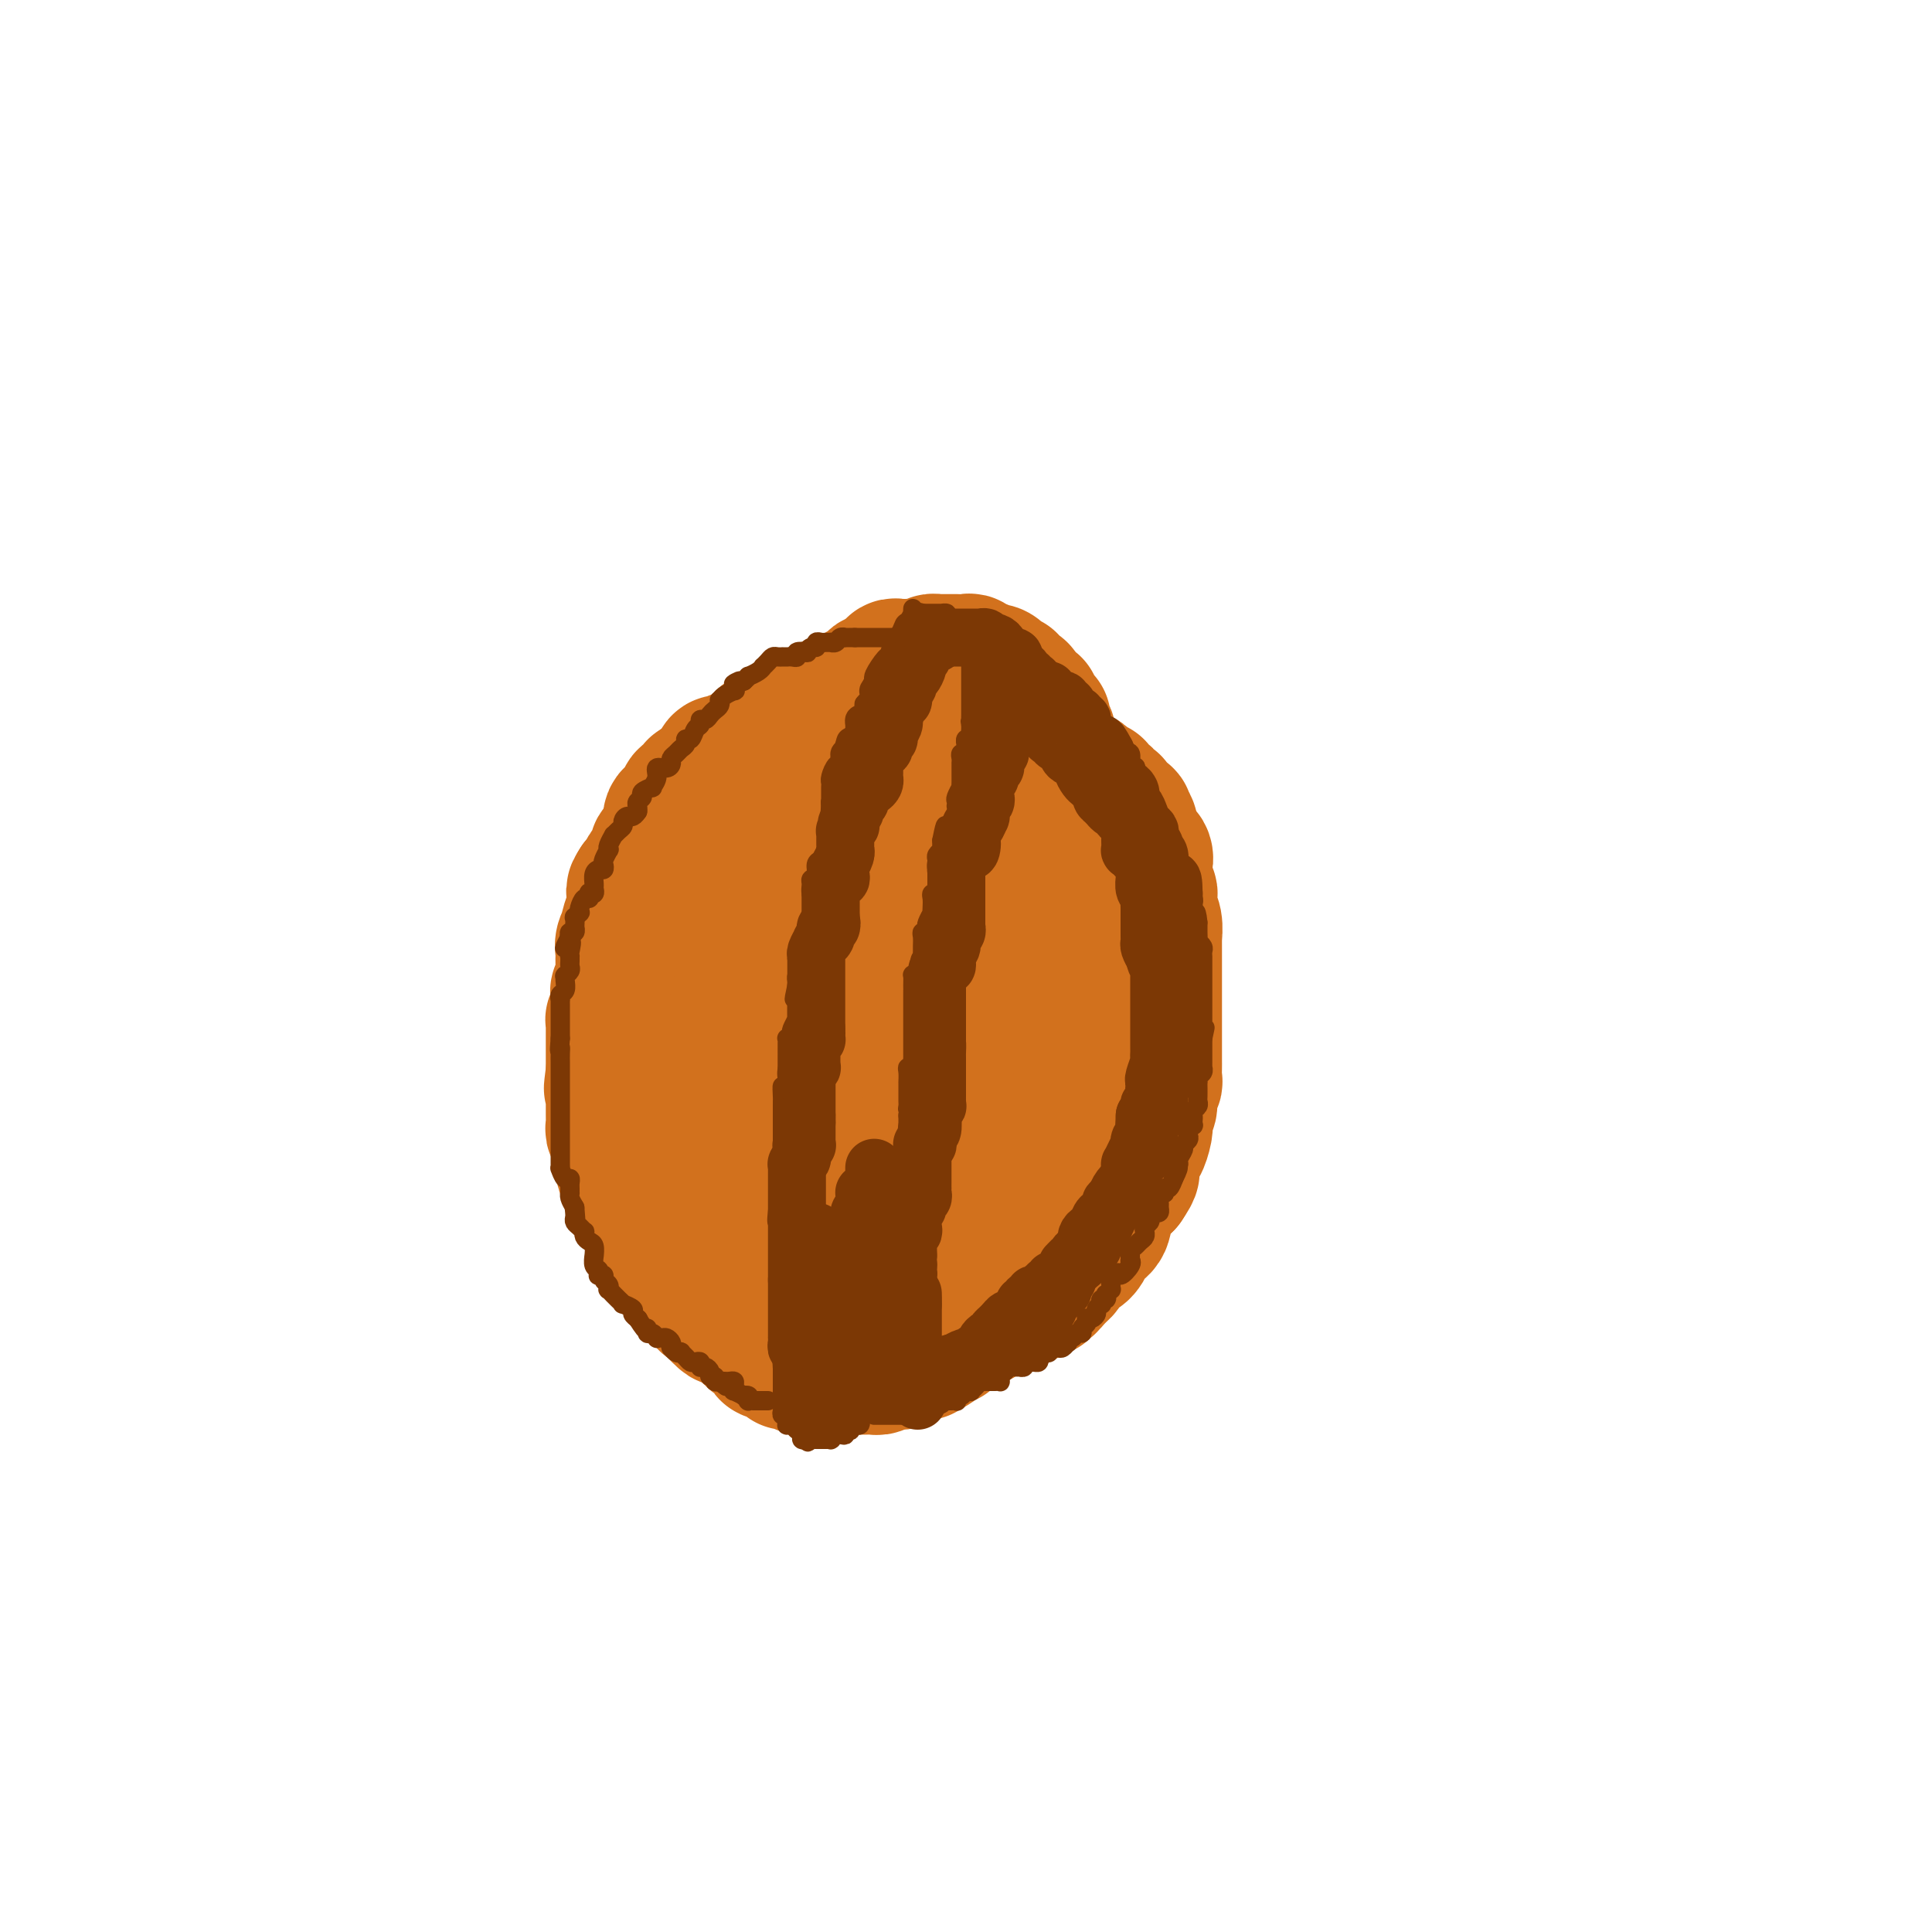 <svg viewBox='0 0 400 400' version='1.1' xmlns='http://www.w3.org/2000/svg' xmlns:xlink='http://www.w3.org/1999/xlink'><g fill='none' stroke='#D2711D' stroke-width='28' stroke-linecap='round' stroke-linejoin='round'><path d='M192,169c-0.022,0.299 -0.044,0.599 0,1c0.044,0.401 0.152,0.904 0,1c-0.152,0.096 -0.566,-0.216 -1,0c-0.434,0.216 -0.890,0.960 -1,2c-0.110,1.040 0.126,2.377 0,3c-0.126,0.623 -0.612,0.533 -1,1c-0.388,0.467 -0.677,1.490 -1,2c-0.323,0.510 -0.679,0.508 -1,1c-0.321,0.492 -0.606,1.480 -1,2c-0.394,0.520 -0.897,0.573 -1,1c-0.103,0.427 0.193,1.228 0,2c-0.193,0.772 -0.877,1.516 -1,2c-0.123,0.484 0.313,0.707 0,1c-0.313,0.293 -1.375,0.655 -2,1c-0.625,0.345 -0.812,0.672 -1,1'/><path d='M181,190c-1.715,3.634 -0.502,2.220 0,2c0.502,-0.220 0.293,0.753 0,1c-0.293,0.247 -0.670,-0.233 -1,0c-0.330,0.233 -0.614,1.180 -1,2c-0.386,0.820 -0.873,1.514 -1,2c-0.127,0.486 0.105,0.763 0,1c-0.105,0.237 -0.548,0.434 -1,1c-0.452,0.566 -0.914,1.503 -1,2c-0.086,0.497 0.202,0.556 0,1c-0.202,0.444 -0.895,1.273 -1,2c-0.105,0.727 0.378,1.351 0,2c-0.378,0.649 -1.618,1.324 -2,2c-0.382,0.676 0.094,1.353 0,2c-0.094,0.647 -0.756,1.264 -1,2c-0.244,0.736 -0.068,1.592 0,2c0.068,0.408 0.029,0.370 0,1c-0.029,0.630 -0.046,1.930 0,3c0.046,1.070 0.156,1.912 0,3c-0.156,1.088 -0.578,2.423 -1,3c-0.422,0.577 -0.845,0.397 -1,1c-0.155,0.603 -0.042,1.991 0,3c0.042,1.009 0.012,1.641 0,2c-0.012,0.359 -0.007,0.446 0,1c0.007,0.554 0.016,1.575 0,2c-0.016,0.425 -0.057,0.255 0,1c0.057,0.745 0.211,2.406 0,3c-0.211,0.594 -0.789,0.120 -1,1c-0.211,0.880 -0.057,3.112 0,4c0.057,0.888 0.015,0.431 0,1c-0.015,0.569 -0.004,2.162 0,3c0.004,0.838 0.002,0.919 0,1'/><path d='M169,247c-0.464,5.457 -0.124,1.599 0,1c0.124,-0.599 0.033,2.062 0,3c-0.033,0.938 -0.009,0.153 0,0c0.009,-0.153 0.003,0.325 0,1c-0.003,0.675 -0.001,1.547 0,2c0.001,0.453 0.003,0.489 0,1c-0.003,0.511 -0.011,1.498 0,2c0.011,0.502 0.040,0.519 0,1c-0.040,0.481 -0.151,1.426 0,2c0.151,0.574 0.562,0.779 1,1c0.438,0.221 0.901,0.459 1,1c0.099,0.541 -0.168,1.384 0,2c0.168,0.616 0.771,1.005 1,1c0.229,-0.005 0.085,-0.405 0,0c-0.085,0.405 -0.111,1.615 0,2c0.111,0.385 0.358,-0.054 1,0c0.642,0.054 1.678,0.602 2,1c0.322,0.398 -0.068,0.646 0,1c0.068,0.354 0.596,0.816 1,1c0.404,0.184 0.685,0.092 1,0c0.315,-0.092 0.666,-0.182 1,0c0.334,0.182 0.653,0.637 1,1c0.347,0.363 0.722,0.633 1,1c0.278,0.367 0.460,0.830 1,1c0.540,0.170 1.440,0.045 2,0c0.560,-0.045 0.780,-0.012 1,0c0.220,0.012 0.440,0.003 1,0c0.560,-0.003 1.459,-0.001 2,0c0.541,0.001 0.722,0.000 1,0c0.278,-0.000 0.651,-0.000 1,0c0.349,0.000 0.675,0.000 1,0'/><path d='M190,273c1.802,0.155 1.308,0.041 1,0c-0.308,-0.041 -0.430,-0.011 0,0c0.430,0.011 1.411,0.003 2,0c0.589,-0.003 0.787,-0.001 1,0c0.213,0.001 0.441,-0.000 1,0c0.559,0.000 1.448,0.002 2,0c0.552,-0.002 0.767,-0.008 1,0c0.233,0.008 0.482,0.031 1,0c0.518,-0.031 1.304,-0.117 2,0c0.696,0.117 1.304,0.435 2,0c0.696,-0.435 1.482,-1.623 2,-2c0.518,-0.377 0.768,0.058 1,0c0.232,-0.058 0.448,-0.608 1,-1c0.552,-0.392 1.442,-0.625 2,-1c0.558,-0.375 0.783,-0.892 1,-1c0.217,-0.108 0.426,0.191 1,0c0.574,-0.191 1.515,-0.874 2,-1c0.485,-0.126 0.515,0.304 1,0c0.485,-0.304 1.426,-1.342 2,-2c0.574,-0.658 0.783,-0.936 1,-1c0.217,-0.064 0.443,0.086 1,0c0.557,-0.086 1.446,-0.408 2,-1c0.554,-0.592 0.772,-1.453 1,-2c0.228,-0.547 0.464,-0.779 1,-1c0.536,-0.221 1.372,-0.431 2,-1c0.628,-0.569 1.050,-1.497 1,-2c-0.050,-0.503 -0.571,-0.582 0,-1c0.571,-0.418 2.236,-1.174 3,-2c0.764,-0.826 0.629,-1.722 1,-3c0.371,-1.278 1.249,-2.936 2,-4c0.751,-1.064 1.376,-1.532 2,-2'/><path d='M233,245c2.189,-3.227 1.161,-2.293 1,-3c-0.161,-0.707 0.544,-3.053 1,-4c0.456,-0.947 0.662,-0.495 1,-1c0.338,-0.505 0.808,-1.968 1,-3c0.192,-1.032 0.108,-1.634 0,-2c-0.108,-0.366 -0.239,-0.498 0,-1c0.239,-0.502 0.849,-1.375 1,-2c0.151,-0.625 -0.156,-1.002 0,-2c0.156,-0.998 0.774,-2.617 1,-3c0.226,-0.383 0.061,0.471 0,0c-0.061,-0.471 -0.016,-2.266 0,-3c0.016,-0.734 0.004,-0.408 0,-1c-0.004,-0.592 -0.001,-2.102 0,-3c0.001,-0.898 0.000,-1.184 0,-2c-0.000,-0.816 -0.000,-2.161 0,-3c0.000,-0.839 0.000,-1.171 0,-2c-0.000,-0.829 0.000,-2.156 0,-3c-0.000,-0.844 -0.000,-1.204 0,-2c0.000,-0.796 0.001,-2.026 0,-3c-0.001,-0.974 -0.004,-1.692 0,-3c0.004,-1.308 0.015,-3.208 0,-4c-0.015,-0.792 -0.057,-0.477 0,-1c0.057,-0.523 0.212,-1.884 0,-3c-0.212,-1.116 -0.793,-1.987 -1,-2c-0.207,-0.013 -0.042,0.832 0,0c0.042,-0.832 -0.040,-3.340 0,-4c0.040,-0.660 0.201,0.528 0,0c-0.201,-0.528 -0.765,-2.770 -1,-4c-0.235,-1.230 -0.140,-1.446 0,-2c0.140,-0.554 0.326,-1.444 0,-2c-0.326,-0.556 -1.163,-0.778 -2,-1'/><path d='M235,176c-0.553,-2.372 0.064,-0.802 0,-1c-0.064,-0.198 -0.809,-2.165 -1,-3c-0.191,-0.835 0.170,-0.539 0,-1c-0.170,-0.461 -0.873,-1.678 -1,-2c-0.127,-0.322 0.322,0.250 0,0c-0.322,-0.250 -1.415,-1.324 -2,-2c-0.585,-0.676 -0.664,-0.956 -1,-1c-0.336,-0.044 -0.930,0.147 -1,0c-0.070,-0.147 0.385,-0.630 0,-1c-0.385,-0.370 -1.609,-0.625 -2,-1c-0.391,-0.375 0.051,-0.869 0,-1c-0.051,-0.131 -0.595,0.101 -1,0c-0.405,-0.101 -0.672,-0.535 -1,-1c-0.328,-0.465 -0.717,-0.961 -1,-1c-0.283,-0.039 -0.461,0.379 -1,0c-0.539,-0.379 -1.438,-1.554 -2,-2c-0.562,-0.446 -0.786,-0.162 -1,0c-0.214,0.162 -0.420,0.202 -1,0c-0.580,-0.202 -1.536,-0.645 -2,-1c-0.464,-0.355 -0.437,-0.621 -1,-1c-0.563,-0.379 -1.716,-0.871 -2,-1c-0.284,-0.129 0.301,0.105 0,0c-0.301,-0.105 -1.489,-0.550 -2,-1c-0.511,-0.450 -0.344,-0.904 -1,-1c-0.656,-0.096 -2.133,0.166 -3,0c-0.867,-0.166 -1.124,-0.762 -1,-1c0.124,-0.238 0.630,-0.119 0,0c-0.630,0.119 -2.396,0.238 -3,0c-0.604,-0.238 -0.047,-0.833 0,-1c0.047,-0.167 -0.415,0.095 -1,0c-0.585,-0.095 -1.292,-0.548 -2,-1'/><path d='M201,151c-4.423,-2.099 -2.481,-1.347 -2,-1c0.481,0.347 -0.501,0.289 -1,0c-0.499,-0.289 -0.517,-0.810 -1,-1c-0.483,-0.190 -1.432,-0.051 -2,0c-0.568,0.051 -0.754,0.014 -1,0c-0.246,-0.014 -0.552,-0.004 -1,0c-0.448,0.004 -1.036,0.001 -2,0c-0.964,-0.001 -2.302,-0.000 -3,0c-0.698,0.000 -0.755,0.000 -1,0c-0.245,-0.000 -0.678,0.000 -1,0c-0.322,-0.000 -0.533,-0.000 -1,0c-0.467,0.000 -1.189,0.000 -2,0c-0.811,-0.000 -1.713,-0.001 -2,0c-0.287,0.001 0.039,0.004 0,0c-0.039,-0.004 -0.443,-0.016 -1,0c-0.557,0.016 -1.268,0.061 -2,0c-0.732,-0.061 -1.487,-0.227 -2,0c-0.513,0.227 -0.784,0.848 -1,1c-0.216,0.152 -0.376,-0.166 -1,0c-0.624,0.166 -1.710,0.814 -2,1c-0.290,0.186 0.218,-0.091 0,0c-0.218,0.091 -1.163,0.549 -2,1c-0.837,0.451 -1.568,0.894 -2,1c-0.432,0.106 -0.566,-0.125 -1,0c-0.434,0.125 -1.167,0.607 -2,1c-0.833,0.393 -1.767,0.697 -2,1c-0.233,0.303 0.236,0.606 0,1c-0.236,0.394 -1.177,0.879 -2,1c-0.823,0.121 -1.529,-0.121 -2,0c-0.471,0.121 -0.706,0.606 -1,1c-0.294,0.394 -0.647,0.697 -1,1'/><path d='M157,159c-3.417,1.494 -1.461,0.228 -1,0c0.461,-0.228 -0.573,0.580 -1,1c-0.427,0.420 -0.248,0.451 -1,1c-0.752,0.549 -2.435,1.614 -3,2c-0.565,0.386 -0.011,0.092 0,0c0.011,-0.092 -0.522,0.018 -1,0c-0.478,-0.018 -0.901,-0.164 -1,0c-0.099,0.164 0.128,0.636 0,1c-0.128,0.364 -0.609,0.618 -1,1c-0.391,0.382 -0.691,0.891 -1,1c-0.309,0.109 -0.625,-0.182 -1,0c-0.375,0.182 -0.808,0.837 -1,1c-0.192,0.163 -0.141,-0.167 0,0c0.141,0.167 0.373,0.831 0,1c-0.373,0.169 -1.352,-0.157 -2,0c-0.648,0.157 -0.966,0.798 -1,1c-0.034,0.202 0.216,-0.035 0,0c-0.216,0.035 -0.898,0.341 -1,1c-0.102,0.659 0.376,1.669 0,2c-0.376,0.331 -1.607,-0.018 -2,0c-0.393,0.018 0.052,0.404 0,1c-0.052,0.596 -0.600,1.403 -1,2c-0.400,0.597 -0.651,0.985 -1,1c-0.349,0.015 -0.796,-0.343 -1,0c-0.204,0.343 -0.165,1.388 0,2c0.165,0.612 0.457,0.793 0,1c-0.457,0.207 -1.661,0.440 -2,1c-0.339,0.560 0.189,1.446 0,2c-0.189,0.554 -1.094,0.777 -2,1'/><path d='M132,183c-1.542,2.355 -0.398,1.241 0,1c0.398,-0.241 0.050,0.391 0,1c-0.050,0.609 0.198,1.195 0,2c-0.198,0.805 -0.841,1.829 -1,2c-0.159,0.171 0.168,-0.512 0,0c-0.168,0.512 -0.830,2.217 -1,3c-0.170,0.783 0.150,0.642 0,1c-0.150,0.358 -0.772,1.213 -1,2c-0.228,0.787 -0.061,1.505 0,2c0.061,0.495 0.017,0.766 0,1c-0.017,0.234 -0.008,0.430 0,1c0.008,0.570 0.016,1.515 0,2c-0.016,0.485 -0.057,0.511 0,1c0.057,0.489 0.211,1.441 0,2c-0.211,0.559 -0.788,0.726 -1,1c-0.212,0.274 -0.061,0.656 0,1c0.061,0.344 0.030,0.652 0,1c-0.030,0.348 -0.061,0.736 0,1c0.061,0.264 0.212,0.403 0,1c-0.212,0.597 -0.789,1.653 -1,2c-0.211,0.347 -0.057,-0.014 0,0c0.057,0.014 0.015,0.403 0,1c-0.015,0.597 -0.004,1.401 0,2c0.004,0.599 0.001,0.991 0,1c-0.001,0.009 -0.000,-0.366 0,0c0.000,0.366 0.000,1.474 0,2c-0.000,0.526 -0.000,0.470 0,1c0.000,0.530 0.000,1.647 0,2c-0.000,0.353 -0.000,-0.059 0,0c0.000,0.059 0.000,0.588 0,1c-0.000,0.412 -0.000,0.706 0,1'/><path d='M127,222c-0.774,6.147 -0.207,2.014 0,1c0.207,-1.014 0.056,1.090 0,2c-0.056,0.910 -0.015,0.625 0,1c0.015,0.375 0.004,1.410 0,2c-0.004,0.590 -0.001,0.735 0,1c0.001,0.265 -0.001,0.650 0,1c0.001,0.350 0.004,0.666 0,1c-0.004,0.334 -0.015,0.684 0,1c0.015,0.316 0.056,0.596 0,1c-0.056,0.404 -0.207,0.932 0,1c0.207,0.068 0.773,-0.324 1,0c0.227,0.324 0.113,1.364 0,2c-0.113,0.636 -0.227,0.867 0,1c0.227,0.133 0.796,0.168 1,1c0.204,0.832 0.045,2.461 0,3c-0.045,0.539 0.025,-0.010 0,0c-0.025,0.010 -0.147,0.580 0,1c0.147,0.420 0.561,0.689 1,1c0.439,0.311 0.902,0.663 1,1c0.098,0.337 -0.168,0.658 0,1c0.168,0.342 0.771,0.704 1,1c0.229,0.296 0.085,0.526 0,1c-0.085,0.474 -0.110,1.193 0,2c0.110,0.807 0.356,1.704 1,2c0.644,0.296 1.687,-0.007 2,0c0.313,0.007 -0.105,0.326 0,1c0.105,0.674 0.733,1.703 1,2c0.267,0.297 0.175,-0.137 0,0c-0.175,0.137 -0.432,0.845 0,1c0.432,0.155 1.552,-0.241 2,0c0.448,0.241 0.224,1.121 0,2'/><path d='M138,257c1.651,2.427 1.279,0.493 1,0c-0.279,-0.493 -0.464,0.455 0,1c0.464,0.545 1.577,0.686 2,1c0.423,0.314 0.155,0.800 0,1c-0.155,0.200 -0.196,0.113 0,0c0.196,-0.113 0.629,-0.251 1,0c0.371,0.251 0.682,0.890 1,1c0.318,0.110 0.645,-0.311 1,0c0.355,0.311 0.739,1.354 1,2c0.261,0.646 0.399,0.894 1,1c0.601,0.106 1.667,0.071 2,0c0.333,-0.071 -0.065,-0.176 0,0c0.065,0.176 0.595,0.635 1,1c0.405,0.365 0.686,0.637 1,1c0.314,0.363 0.663,0.815 1,1c0.337,0.185 0.663,0.101 1,0c0.337,-0.101 0.685,-0.221 1,0c0.315,0.221 0.596,0.781 1,1c0.404,0.219 0.932,0.097 1,0c0.068,-0.097 -0.323,-0.169 0,0c0.323,0.169 1.361,0.580 2,1c0.639,0.420 0.878,0.848 1,1c0.122,0.152 0.128,0.027 0,0c-0.128,-0.027 -0.389,0.045 0,0c0.389,-0.045 1.429,-0.205 2,0c0.571,0.205 0.674,0.777 1,1c0.326,0.223 0.875,0.099 1,0c0.125,-0.099 -0.173,-0.171 0,0c0.173,0.171 0.816,0.584 1,1c0.184,0.416 -0.090,0.833 0,1c0.090,0.167 0.545,0.083 1,0'/><path d='M164,273c4.262,2.475 1.915,0.663 1,0c-0.915,-0.663 -0.400,-0.178 0,0c0.400,0.178 0.683,0.048 1,0c0.317,-0.048 0.667,-0.013 1,0c0.333,0.013 0.647,0.003 1,0c0.353,-0.003 0.744,-0.001 1,0c0.256,0.001 0.378,0.001 1,0c0.622,-0.001 1.744,-0.004 2,0c0.256,0.004 -0.353,0.015 0,0c0.353,-0.015 1.667,-0.054 2,0c0.333,0.054 -0.314,0.203 0,0c0.314,-0.203 1.588,-0.759 2,-1c0.412,-0.241 -0.040,-0.168 0,0c0.040,0.168 0.570,0.429 1,0c0.430,-0.429 0.758,-1.550 1,-2c0.242,-0.450 0.397,-0.230 1,0c0.603,0.230 1.654,0.470 2,0c0.346,-0.470 -0.014,-1.650 0,-2c0.014,-0.350 0.403,0.131 1,0c0.597,-0.131 1.403,-0.875 2,-1c0.597,-0.125 0.985,0.370 1,0c0.015,-0.370 -0.343,-1.603 0,-2c0.343,-0.397 1.387,0.043 2,0c0.613,-0.043 0.794,-0.570 1,-1c0.206,-0.430 0.438,-0.763 1,-1c0.562,-0.237 1.456,-0.378 2,-1c0.544,-0.622 0.740,-1.725 1,-2c0.260,-0.275 0.585,0.277 1,0c0.415,-0.277 0.919,-1.382 1,-2c0.081,-0.618 -0.263,-0.748 0,-1c0.263,-0.252 1.131,-0.626 2,-1'/><path d='M196,256c3.114,-2.822 1.398,-1.877 1,-2c-0.398,-0.123 0.523,-1.313 1,-2c0.477,-0.687 0.509,-0.869 1,-1c0.491,-0.131 1.440,-0.210 2,-1c0.560,-0.790 0.732,-2.289 1,-3c0.268,-0.711 0.631,-0.632 1,-1c0.369,-0.368 0.743,-1.182 1,-2c0.257,-0.818 0.397,-1.639 1,-2c0.603,-0.361 1.671,-0.260 2,-1c0.329,-0.740 -0.080,-2.321 0,-3c0.080,-0.679 0.647,-0.457 1,-1c0.353,-0.543 0.490,-1.850 1,-3c0.510,-1.150 1.394,-2.141 2,-3c0.606,-0.859 0.936,-1.585 1,-2c0.064,-0.415 -0.137,-0.520 0,-1c0.137,-0.480 0.611,-1.336 1,-2c0.389,-0.664 0.692,-1.135 1,-2c0.308,-0.865 0.622,-2.124 1,-3c0.378,-0.876 0.819,-1.370 1,-2c0.181,-0.630 0.101,-1.396 0,-2c-0.101,-0.604 -0.223,-1.048 0,-2c0.223,-0.952 0.792,-2.414 1,-3c0.208,-0.586 0.056,-0.296 0,-1c-0.056,-0.704 -0.015,-2.402 0,-3c0.015,-0.598 0.004,-0.094 0,0c-0.004,0.094 -0.001,-0.220 0,-1c0.001,-0.780 0.000,-2.027 0,-3c-0.000,-0.973 -0.000,-1.673 0,-2c0.000,-0.327 0.000,-0.280 0,-1c-0.000,-0.720 -0.000,-2.206 0,-3c0.000,-0.794 0.000,-0.897 0,-1'/><path d='M217,197c0.464,-4.517 0.126,-2.309 0,-2c-0.126,0.309 -0.038,-1.282 0,-2c0.038,-0.718 0.025,-0.563 0,-1c-0.025,-0.437 -0.062,-1.465 0,-2c0.062,-0.535 0.224,-0.576 0,-1c-0.224,-0.424 -0.835,-1.231 -1,-2c-0.165,-0.769 0.116,-1.501 0,-2c-0.116,-0.499 -0.627,-0.765 -1,-1c-0.373,-0.235 -0.606,-0.438 -1,-1c-0.394,-0.562 -0.949,-1.483 -1,-2c-0.051,-0.517 0.402,-0.630 0,-1c-0.402,-0.370 -1.658,-0.996 -2,-1c-0.342,-0.004 0.232,0.613 0,0c-0.232,-0.613 -1.270,-2.455 -2,-3c-0.730,-0.545 -1.153,0.209 -2,0c-0.847,-0.209 -2.119,-1.380 -3,-2c-0.881,-0.620 -1.370,-0.688 -2,-1c-0.630,-0.312 -1.400,-0.868 -2,-1c-0.600,-0.132 -1.028,0.161 -2,0c-0.972,-0.161 -2.486,-0.775 -3,-1c-0.514,-0.225 -0.029,-0.061 -1,0c-0.971,0.061 -3.399,0.019 -5,0c-1.601,-0.019 -2.373,-0.016 -3,0c-0.627,0.016 -1.107,0.046 -2,0c-0.893,-0.046 -2.198,-0.167 -3,0c-0.802,0.167 -1.103,0.622 -2,1c-0.897,0.378 -2.392,0.679 -3,1c-0.608,0.321 -0.328,0.663 -1,1c-0.672,0.337 -2.296,0.668 -3,1c-0.704,0.332 -0.487,0.666 -1,1c-0.513,0.334 -1.757,0.667 -3,1'/><path d='M168,177c-2.153,1.101 -1.034,0.852 -1,1c0.034,0.148 -1.017,0.692 -2,2c-0.983,1.308 -1.898,3.379 -3,5c-1.102,1.621 -2.389,2.791 -3,4c-0.611,1.209 -0.545,2.456 -1,4c-0.455,1.544 -1.432,3.386 -2,4c-0.568,0.614 -0.727,-0.000 -1,1c-0.273,1.000 -0.662,3.615 -1,5c-0.338,1.385 -0.627,1.540 -1,3c-0.373,1.460 -0.832,4.225 -1,6c-0.168,1.775 -0.045,2.562 0,4c0.045,1.438 0.012,3.529 0,5c-0.012,1.471 -0.004,2.323 0,3c0.004,0.677 0.004,1.179 0,2c-0.004,0.821 -0.012,1.961 0,3c0.012,1.039 0.043,1.977 0,3c-0.043,1.023 -0.159,2.132 0,3c0.159,0.868 0.595,1.494 1,2c0.405,0.506 0.779,0.890 1,2c0.221,1.110 0.289,2.946 1,4c0.711,1.054 2.067,1.326 3,2c0.933,0.674 1.445,1.751 2,2c0.555,0.249 1.153,-0.329 2,0c0.847,0.329 1.944,1.564 3,2c1.056,0.436 2.070,0.075 3,0c0.930,-0.075 1.777,0.138 3,0c1.223,-0.138 2.822,-0.628 4,-1c1.178,-0.372 1.934,-0.625 3,-1c1.066,-0.375 2.441,-0.870 3,-1c0.559,-0.130 0.303,0.106 2,-2c1.697,-2.106 5.349,-6.553 9,-11'/><path d='M192,233c3.032,-3.047 2.111,-3.163 2,-5c-0.111,-1.837 0.587,-5.394 1,-7c0.413,-1.606 0.541,-1.262 1,-2c0.459,-0.738 1.247,-2.559 2,-5c0.753,-2.441 1.470,-5.503 2,-7c0.530,-1.497 0.874,-1.430 1,-2c0.126,-0.570 0.034,-1.776 0,-3c-0.034,-1.224 -0.009,-2.466 0,-3c0.009,-0.534 0.002,-0.359 0,-1c-0.002,-0.641 -0.001,-2.098 0,-3c0.001,-0.902 0.000,-1.249 0,-2c-0.000,-0.751 -0.000,-1.906 0,-3c0.000,-1.094 0.000,-2.129 0,-3c-0.000,-0.871 -0.000,-1.579 0,-2c0.000,-0.421 0.001,-0.554 0,-1c-0.001,-0.446 -0.002,-1.204 0,-2c0.002,-0.796 0.007,-1.631 0,-2c-0.007,-0.369 -0.026,-0.274 0,-1c0.026,-0.726 0.099,-2.273 0,-3c-0.099,-0.727 -0.369,-0.633 -1,-1c-0.631,-0.367 -1.623,-1.194 -2,-2c-0.377,-0.806 -0.139,-1.592 0,-2c0.139,-0.408 0.178,-0.438 0,-1c-0.178,-0.562 -0.573,-1.655 -1,-2c-0.427,-0.345 -0.885,0.057 -1,0c-0.115,-0.057 0.114,-0.575 0,-1c-0.114,-0.425 -0.569,-0.758 -1,-1c-0.431,-0.242 -0.837,-0.395 -1,-1c-0.163,-0.605 -0.082,-1.663 0,-2c0.082,-0.337 0.166,0.047 0,0c-0.166,-0.047 -0.583,-0.523 -1,-1'/><path d='M193,162c-1.421,-2.118 -0.972,-0.414 -1,0c-0.028,0.414 -0.533,-0.464 -1,-1c-0.467,-0.536 -0.895,-0.730 -1,-1c-0.105,-0.270 0.112,-0.615 0,-1c-0.112,-0.385 -0.555,-0.810 -1,-1c-0.445,-0.190 -0.894,-0.146 -1,0c-0.106,0.146 0.129,0.394 0,0c-0.129,-0.394 -0.623,-1.429 -1,-2c-0.377,-0.571 -0.637,-0.678 -1,-1c-0.363,-0.322 -0.830,-0.860 -1,-1c-0.170,-0.140 -0.045,0.116 0,0c0.045,-0.116 0.008,-0.604 0,-1c-0.008,-0.396 0.012,-0.698 0,-1c-0.012,-0.302 -0.056,-0.602 0,-1c0.056,-0.398 0.211,-0.894 0,-1c-0.211,-0.106 -0.789,0.179 -1,0c-0.211,-0.179 -0.057,-0.823 0,-1c0.057,-0.177 0.015,0.111 0,0c-0.015,-0.111 -0.005,-0.622 0,-1c0.005,-0.378 0.005,-0.622 0,-1c-0.005,-0.378 -0.015,-0.889 0,-1c0.015,-0.111 0.057,0.176 0,0c-0.057,-0.176 -0.212,-0.817 0,-1c0.212,-0.183 0.791,0.092 1,0c0.209,-0.092 0.050,-0.550 0,-1c-0.050,-0.450 0.010,-0.891 0,-1c-0.010,-0.109 -0.091,0.114 0,0c0.091,-0.114 0.354,-0.567 1,-1c0.646,-0.433 1.674,-0.847 2,-1c0.326,-0.153 -0.050,-0.044 0,0c0.050,0.044 0.525,0.022 1,0'/><path d='M189,141c0.728,-1.465 0.049,-1.128 0,-1c-0.049,0.128 0.530,0.046 1,0c0.470,-0.046 0.829,-0.054 1,0c0.171,0.054 0.155,0.172 0,0c-0.155,-0.172 -0.449,-0.635 0,-1c0.449,-0.365 1.640,-0.634 2,-1c0.360,-0.366 -0.111,-0.830 0,-1c0.111,-0.170 0.803,-0.046 1,0c0.197,0.046 -0.101,0.012 0,0c0.101,-0.012 0.602,-0.003 1,0c0.398,0.003 0.693,0.001 1,0c0.307,-0.001 0.625,0.000 1,0c0.375,-0.000 0.807,-0.001 1,0c0.193,0.001 0.146,0.004 0,0c-0.146,-0.004 -0.390,-0.016 0,0c0.390,0.016 1.415,0.061 2,0c0.585,-0.061 0.729,-0.226 1,0c0.271,0.226 0.667,0.844 1,1c0.333,0.156 0.601,-0.150 1,0c0.399,0.150 0.929,0.757 1,1c0.071,0.243 -0.318,0.122 0,0c0.318,-0.122 1.343,-0.244 2,0c0.657,0.244 0.944,0.853 1,1c0.056,0.147 -0.121,-0.167 0,0c0.121,0.167 0.539,0.814 1,1c0.461,0.186 0.963,-0.088 1,0c0.037,0.088 -0.392,0.539 0,1c0.392,0.461 1.606,0.932 2,1c0.394,0.068 -0.030,-0.266 0,0c0.030,0.266 0.515,1.133 1,2'/><path d='M212,145c1.813,1.169 0.345,0.093 0,0c-0.345,-0.093 0.433,0.798 1,1c0.567,0.202 0.921,-0.284 1,0c0.079,0.284 -0.119,1.337 0,2c0.119,0.663 0.554,0.937 1,1c0.446,0.063 0.904,-0.084 1,0c0.096,0.084 -0.170,0.399 0,1c0.170,0.601 0.778,1.489 1,2c0.222,0.511 0.060,0.646 0,1c-0.060,0.354 -0.016,0.926 0,1c0.016,0.074 0.004,-0.351 0,0c-0.004,0.351 -0.001,1.477 0,2c0.001,0.523 0.000,0.442 0,1c-0.000,0.558 -0.000,1.756 0,2c0.000,0.244 0.000,-0.464 0,0c-0.000,0.464 0.000,2.102 0,3c-0.000,0.898 -0.000,1.058 0,1c0.000,-0.058 0.001,-0.333 0,0c-0.001,0.333 -0.004,1.272 0,2c0.004,0.728 0.015,1.243 0,2c-0.015,0.757 -0.057,1.756 0,2c0.057,0.244 0.214,-0.267 0,0c-0.214,0.267 -0.797,1.311 -1,2c-0.203,0.689 -0.026,1.022 0,1c0.026,-0.022 -0.101,-0.401 0,0c0.101,0.401 0.429,1.582 0,2c-0.429,0.418 -1.616,0.074 -2,0c-0.384,-0.074 0.033,0.122 0,0c-0.033,-0.122 -0.517,-0.561 -1,-1'/><path d='M213,173c-0.782,0.742 -0.738,0.598 -1,0c-0.262,-0.598 -0.831,-1.651 -1,-2c-0.169,-0.349 0.061,0.005 0,0c-0.061,-0.005 -0.413,-0.368 -1,-1c-0.587,-0.632 -1.410,-1.532 -2,-2c-0.590,-0.468 -0.946,-0.502 -1,-1c-0.054,-0.498 0.193,-1.459 0,-2c-0.193,-0.541 -0.826,-0.661 -1,-1c-0.174,-0.339 0.110,-0.898 0,-1c-0.110,-0.102 -0.616,0.254 -1,0c-0.384,-0.254 -0.647,-1.116 -1,-2c-0.353,-0.884 -0.798,-1.790 -1,-2c-0.202,-0.210 -0.162,0.276 0,0c0.162,-0.276 0.446,-1.313 0,-2c-0.446,-0.687 -1.622,-1.023 -2,-1c-0.378,0.023 0.043,0.406 0,0c-0.043,-0.406 -0.551,-1.600 -1,-2c-0.449,-0.400 -0.838,-0.005 -1,0c-0.162,0.005 -0.096,-0.380 0,-1c0.096,-0.620 0.223,-1.476 0,-2c-0.223,-0.524 -0.794,-0.718 -1,-1c-0.206,-0.282 -0.045,-0.654 0,-1c0.045,-0.346 -0.026,-0.666 0,-1c0.026,-0.334 0.150,-0.681 0,-1c-0.150,-0.319 -0.575,-0.611 -1,-1c-0.425,-0.389 -0.849,-0.875 -1,-1c-0.151,-0.125 -0.029,0.110 0,0c0.029,-0.110 -0.033,-0.566 0,-1c0.033,-0.434 0.163,-0.848 0,-1c-0.163,-0.152 -0.618,-0.044 -1,0c-0.382,0.044 -0.691,0.022 -1,0'/><path d='M194,143c-2.935,-4.596 -0.771,-1.087 0,0c0.771,1.087 0.150,-0.248 0,-1c-0.150,-0.752 0.171,-0.920 0,-1c-0.171,-0.080 -0.834,-0.073 -1,0c-0.166,0.073 0.166,0.212 0,0c-0.166,-0.212 -0.829,-0.774 -1,-1c-0.171,-0.226 0.151,-0.117 0,0c-0.151,0.117 -0.775,0.242 -1,0c-0.225,-0.242 -0.050,-0.849 0,-1c0.050,-0.151 -0.024,0.156 0,0c0.024,-0.156 0.146,-0.774 0,-1c-0.146,-0.226 -0.560,-0.061 -1,0c-0.440,0.061 -0.906,0.016 -1,0c-0.094,-0.016 0.182,-0.004 0,0c-0.182,0.004 -0.823,0.000 -1,0c-0.177,-0.000 0.110,0.004 0,0c-0.110,-0.004 -0.617,-0.016 -1,0c-0.383,0.016 -0.641,0.061 -1,0c-0.359,-0.061 -0.817,-0.226 -1,0c-0.183,0.226 -0.090,0.844 0,1c0.090,0.156 0.178,-0.150 0,0c-0.178,0.150 -0.622,0.757 -1,1c-0.378,0.243 -0.689,0.121 -1,0'/><path d='M183,140c-1.248,0.532 -0.870,0.861 -1,1c-0.130,0.139 -0.770,0.089 -1,0c-0.230,-0.089 -0.050,-0.216 0,0c0.050,0.216 -0.029,0.775 0,1c0.029,0.225 0.166,0.116 0,0c-0.166,-0.116 -0.636,-0.237 -1,0c-0.364,0.237 -0.623,0.833 -1,1c-0.377,0.167 -0.870,-0.095 -1,0c-0.130,0.095 0.105,0.546 0,1c-0.105,0.454 -0.549,0.909 -1,1c-0.451,0.091 -0.908,-0.183 -1,0c-0.092,0.183 0.183,0.823 0,1c-0.183,0.177 -0.824,-0.110 -1,0c-0.176,0.110 0.111,0.618 0,1c-0.111,0.382 -0.622,0.638 -1,1c-0.378,0.362 -0.623,0.829 -1,1c-0.377,0.171 -0.887,0.045 -1,0c-0.113,-0.045 0.172,-0.009 0,0c-0.172,0.009 -0.802,-0.008 -1,0c-0.198,0.008 0.034,0.040 0,0c-0.034,-0.040 -0.335,-0.150 -1,0c-0.665,0.150 -1.693,0.562 -2,1c-0.307,0.438 0.106,0.901 0,1c-0.106,0.099 -0.733,-0.166 -1,0c-0.267,0.166 -0.176,0.762 0,1c0.176,0.238 0.437,0.116 0,0c-0.437,-0.116 -1.571,-0.227 -2,0c-0.429,0.227 -0.154,0.792 0,1c0.154,0.208 0.187,0.059 0,0c-0.187,-0.059 -0.593,-0.030 -1,0'/><path d='M164,153c-3.183,2.239 -1.640,1.336 -1,1c0.640,-0.336 0.379,-0.105 0,0c-0.379,0.105 -0.875,0.084 -1,0c-0.125,-0.084 0.120,-0.232 0,0c-0.120,0.232 -0.607,0.845 -1,1c-0.393,0.155 -0.693,-0.147 -1,0c-0.307,0.147 -0.621,0.742 -1,1c-0.379,0.258 -0.822,0.178 -1,0c-0.178,-0.178 -0.090,-0.455 0,0c0.090,0.455 0.183,1.642 0,2c-0.183,0.358 -0.641,-0.111 -1,0c-0.359,0.111 -0.617,0.804 -1,1c-0.383,0.196 -0.890,-0.105 -1,0c-0.110,0.105 0.177,0.616 0,1c-0.177,0.384 -0.817,0.643 -1,1c-0.183,0.357 0.092,0.814 0,1c-0.092,0.186 -0.549,0.102 -1,0c-0.451,-0.102 -0.895,-0.221 -1,0c-0.105,0.221 0.128,0.781 0,1c-0.128,0.219 -0.619,0.096 -1,0c-0.381,-0.096 -0.652,-0.164 -1,0c-0.348,0.164 -0.772,0.560 -1,1c-0.228,0.440 -0.260,0.925 0,1c0.260,0.075 0.813,-0.260 0,0c-0.813,0.260 -2.991,1.114 -4,2c-1.009,0.886 -0.848,1.805 -1,2c-0.152,0.195 -0.618,-0.332 -1,0c-0.382,0.332 -0.681,1.523 -1,2c-0.319,0.477 -0.660,0.238 -1,0'/><path d='M141,171c-3.493,3.023 -0.726,1.581 0,1c0.726,-0.581 -0.590,-0.302 -1,0c-0.410,0.302 0.086,0.627 0,1c-0.086,0.373 -0.755,0.795 -1,1c-0.245,0.205 -0.066,0.195 0,0c0.066,-0.195 0.017,-0.575 0,-1c-0.017,-0.425 -0.004,-0.897 0,-1c0.004,-0.103 -0.001,0.162 0,0c0.001,-0.162 0.008,-0.750 0,-1c-0.008,-0.250 -0.031,-0.161 0,0c0.031,0.161 0.117,0.393 0,0c-0.117,-0.393 -0.437,-1.411 0,-2c0.437,-0.589 1.632,-0.749 2,-1c0.368,-0.251 -0.090,-0.592 0,-1c0.090,-0.408 0.727,-0.884 1,-1c0.273,-0.116 0.182,0.126 0,0c-0.182,-0.126 -0.455,-0.622 0,-1c0.455,-0.378 1.637,-0.637 2,-1c0.363,-0.363 -0.095,-0.828 0,-1c0.095,-0.172 0.741,-0.049 1,0c0.259,0.049 0.129,0.025 0,0'/><path d='M145,163c1.085,-1.935 0.799,-1.274 1,-1c0.201,0.274 0.890,0.161 1,0c0.110,-0.161 -0.360,-0.369 0,-1c0.360,-0.631 1.549,-1.685 2,-2c0.451,-0.315 0.162,0.108 0,0c-0.162,-0.108 -0.198,-0.747 0,-1c0.198,-0.253 0.630,-0.119 1,0c0.370,0.119 0.677,0.224 1,0c0.323,-0.224 0.660,-0.777 1,-1c0.340,-0.223 0.683,-0.116 1,0c0.317,0.116 0.609,0.242 1,0c0.391,-0.242 0.879,-0.852 1,-1c0.121,-0.148 -0.127,0.167 0,0c0.127,-0.167 0.630,-0.814 1,-1c0.370,-0.186 0.606,0.090 1,0c0.394,-0.090 0.945,-0.546 1,-1c0.055,-0.454 -0.388,-0.905 0,-1c0.388,-0.095 1.606,0.168 2,0c0.394,-0.168 -0.035,-0.767 0,-1c0.035,-0.233 0.534,-0.101 1,0c0.466,0.101 0.899,0.172 1,0c0.101,-0.172 -0.131,-0.586 0,-1c0.131,-0.414 0.626,-0.829 1,-1c0.374,-0.171 0.626,-0.099 1,0c0.374,0.099 0.870,0.224 1,0c0.130,-0.224 -0.105,-0.796 0,-1c0.105,-0.204 0.550,-0.041 1,0c0.450,0.041 0.904,-0.041 1,0c0.096,0.041 -0.166,0.203 0,0c0.166,-0.203 0.762,-0.772 1,-1c0.238,-0.228 0.119,-0.114 0,0'/><path d='M168,148c3.736,-2.563 1.575,-1.470 1,-1c-0.575,0.470 0.437,0.318 1,0c0.563,-0.318 0.676,-0.803 1,-1c0.324,-0.197 0.860,-0.105 1,0c0.140,0.105 -0.116,0.224 0,0c0.116,-0.224 0.603,-0.792 1,-1c0.397,-0.208 0.703,-0.056 1,0c0.297,0.056 0.584,0.015 1,0c0.416,-0.015 0.960,-0.004 1,0c0.040,0.004 -0.426,0.001 0,0c0.426,-0.001 1.744,-0.001 2,0c0.256,0.001 -0.549,0.002 0,0c0.549,-0.002 2.453,-0.008 3,0c0.547,0.008 -0.262,0.028 0,0c0.262,-0.028 1.594,-0.104 3,0c1.406,0.104 2.886,0.390 4,1c1.114,0.610 1.863,1.545 3,3c1.137,1.455 2.661,3.428 4,5c1.339,1.572 2.491,2.741 3,4c0.509,1.259 0.374,2.607 1,4c0.626,1.393 2.014,2.832 3,4c0.986,1.168 1.571,2.066 2,3c0.429,0.934 0.703,1.903 1,3c0.297,1.097 0.616,2.323 1,3c0.384,0.677 0.834,0.806 1,1c0.166,0.194 0.048,0.452 0,1c-0.048,0.548 -0.027,1.387 0,2c0.027,0.613 0.059,0.999 0,1c-0.059,0.001 -0.208,-0.384 0,0c0.208,0.384 0.774,1.538 1,2c0.226,0.462 0.113,0.231 0,0'/><path d='M208,182c1.547,3.894 0.415,1.631 0,1c-0.415,-0.631 -0.113,0.372 0,1c0.113,0.628 0.039,0.880 0,1c-0.039,0.120 -0.041,0.108 0,0c0.041,-0.108 0.124,-0.310 0,0c-0.124,0.310 -0.456,1.134 -1,2c-0.544,0.866 -1.300,1.775 -2,2c-0.700,0.225 -1.345,-0.235 -2,0c-0.655,0.235 -1.320,1.166 -2,2c-0.680,0.834 -1.377,1.572 -2,2c-0.623,0.428 -1.174,0.547 -2,1c-0.826,0.453 -1.928,1.240 -3,2c-1.072,0.760 -2.115,1.493 -3,2c-0.885,0.507 -1.612,0.788 -2,1c-0.388,0.212 -0.438,0.356 -1,1c-0.562,0.644 -1.634,1.788 -2,2c-0.366,0.212 -0.024,-0.509 -1,0c-0.976,0.509 -3.271,2.248 -4,3c-0.729,0.752 0.106,0.517 0,1c-0.106,0.483 -1.155,1.683 -2,2c-0.845,0.317 -1.487,-0.248 -2,0c-0.513,0.248 -0.898,1.309 -1,2c-0.102,0.691 0.079,1.012 0,1c-0.079,-0.012 -0.416,-0.357 -1,0c-0.584,0.357 -1.413,1.415 -2,2c-0.587,0.585 -0.931,0.696 -1,1c-0.069,0.304 0.136,0.803 0,1c-0.136,0.197 -0.614,0.094 -1,0c-0.386,-0.094 -0.681,-0.179 -1,0c-0.319,0.179 -0.663,0.623 -1,1c-0.337,0.377 -0.669,0.689 -1,1'/><path d='M168,217c-5.919,4.510 -2.215,1.784 -1,1c1.215,-0.784 -0.058,0.372 -1,1c-0.942,0.628 -1.551,0.727 -2,1c-0.449,0.273 -0.736,0.721 -1,1c-0.264,0.279 -0.505,0.389 -1,1c-0.495,0.611 -1.245,1.721 -2,2c-0.755,0.279 -1.516,-0.275 -2,0c-0.484,0.275 -0.692,1.378 -1,2c-0.308,0.622 -0.716,0.762 -1,1c-0.284,0.238 -0.443,0.575 -1,1c-0.557,0.425 -1.510,0.940 -2,1c-0.490,0.060 -0.516,-0.334 -1,0c-0.484,0.334 -1.426,1.398 -2,2c-0.574,0.602 -0.781,0.743 -1,1c-0.219,0.257 -0.450,0.629 -1,1c-0.550,0.371 -1.419,0.741 -2,1c-0.581,0.259 -0.873,0.407 -1,1c-0.127,0.593 -0.089,1.631 0,2c0.089,0.369 0.230,0.069 0,0c-0.230,-0.069 -0.832,0.094 -1,0c-0.168,-0.094 0.098,-0.445 0,0c-0.098,0.445 -0.561,1.688 -1,2c-0.439,0.312 -0.853,-0.306 -1,0c-0.147,0.306 -0.025,1.535 0,2c0.025,0.465 -0.046,0.166 0,0c0.046,-0.166 0.208,-0.199 0,0c-0.208,0.199 -0.788,0.631 -1,1c-0.212,0.369 -0.057,0.676 0,1c0.057,0.324 0.016,0.664 0,1c-0.016,0.336 -0.008,0.668 0,1'/><path d='M141,245c-0.862,1.790 -1.016,1.266 -1,1c0.016,-0.266 0.201,-0.274 0,0c-0.201,0.274 -0.789,0.829 -1,1c-0.211,0.171 -0.046,-0.042 0,0c0.046,0.042 -0.026,0.337 0,1c0.026,0.663 0.151,1.693 0,2c-0.151,0.307 -0.576,-0.107 -1,0c-0.424,0.107 -0.846,0.737 -1,1c-0.154,0.263 -0.041,0.161 0,0c0.041,-0.161 0.011,-0.379 0,0c-0.011,0.379 -0.003,1.355 0,2c0.003,0.645 0.001,0.960 0,1c-0.001,0.040 -0.000,-0.196 0,0c0.000,0.196 -0.000,0.822 0,1c0.000,0.178 0.000,-0.093 0,0c-0.000,0.093 -0.001,0.551 0,1c0.001,0.449 0.004,0.890 0,1c-0.004,0.110 -0.016,-0.110 0,0c0.016,0.110 0.061,0.551 0,1c-0.061,0.449 -0.227,0.905 0,1c0.227,0.095 0.846,-0.172 1,0c0.154,0.172 -0.156,0.781 0,1c0.156,0.219 0.777,0.048 1,0c0.223,-0.048 0.049,0.029 0,0c-0.049,-0.029 0.028,-0.162 0,0c-0.028,0.162 -0.161,0.621 0,1c0.161,0.379 0.618,0.680 1,1c0.382,0.320 0.691,0.660 1,1'/><path d='M141,263c0.559,1.769 -0.042,1.191 0,1c0.042,-0.191 0.729,0.004 1,0c0.271,-0.004 0.128,-0.208 0,0c-0.128,0.208 -0.241,0.826 0,1c0.241,0.174 0.835,-0.097 1,0c0.165,0.097 -0.099,0.561 0,1c0.099,0.439 0.563,0.853 1,1c0.437,0.147 0.848,0.025 1,0c0.152,-0.025 0.045,0.045 0,0c-0.045,-0.045 -0.027,-0.206 0,0c0.027,0.206 0.061,0.777 0,1c-0.061,0.223 -0.219,0.097 0,0c0.219,-0.097 0.815,-0.166 1,0c0.185,0.166 -0.042,0.565 0,1c0.042,0.435 0.351,0.905 1,1c0.649,0.095 1.637,-0.186 2,0c0.363,0.186 0.100,0.838 0,1c-0.100,0.162 -0.038,-0.167 0,0c0.038,0.167 0.052,0.829 0,1c-0.052,0.171 -0.172,-0.150 0,0c0.172,0.150 0.634,0.772 1,1c0.366,0.228 0.634,0.061 1,0c0.366,-0.061 0.829,-0.016 1,0c0.171,0.016 0.049,0.005 0,0c-0.049,-0.005 -0.024,-0.002 0,0'/><path d='M152,273c1.863,1.502 1.021,0.258 1,0c-0.021,-0.258 0.778,0.469 1,1c0.222,0.531 -0.133,0.864 0,1c0.133,0.136 0.753,0.075 1,0c0.247,-0.075 0.122,-0.164 0,0c-0.122,0.164 -0.239,0.580 0,1c0.239,0.420 0.835,0.845 1,1c0.165,0.155 -0.099,0.040 0,0c0.099,-0.040 0.563,-0.007 1,0c0.437,0.007 0.848,-0.013 1,0c0.152,0.013 0.045,0.059 0,0c-0.045,-0.059 -0.027,-0.222 0,0c0.027,0.222 0.063,0.830 0,1c-0.063,0.170 -0.225,-0.099 0,0c0.225,0.099 0.838,0.565 1,1c0.162,0.435 -0.128,0.838 0,1c0.128,0.162 0.675,0.082 1,0c0.325,-0.082 0.430,-0.165 1,0c0.570,0.165 1.607,0.580 2,1c0.393,0.420 0.143,0.845 0,1c-0.143,0.155 -0.178,0.041 0,0c0.178,-0.041 0.569,-0.007 1,0c0.431,0.007 0.903,-0.012 1,0c0.097,0.012 -0.181,0.056 0,0c0.181,-0.056 0.819,-0.211 1,0c0.181,0.211 -0.096,0.789 0,1c0.096,0.211 0.564,0.057 1,0c0.436,-0.057 0.839,-0.016 1,0c0.161,0.016 0.081,0.008 0,0'/><path d='M168,283c2.653,1.547 1.286,0.415 1,0c-0.286,-0.415 0.510,-0.111 1,0c0.490,0.111 0.674,0.030 1,0c0.326,-0.030 0.795,-0.008 1,0c0.205,0.008 0.145,0.002 0,0c-0.145,-0.002 -0.375,-0.001 0,0c0.375,0.001 1.354,0.000 2,0c0.646,-0.000 0.961,-0.000 1,0c0.039,0.000 -0.196,0.000 0,0c0.196,-0.000 0.822,-0.000 1,0c0.178,0.000 -0.093,0.000 0,0c0.093,-0.000 0.551,-0.000 1,0c0.449,0.000 0.890,0.000 1,0c0.110,-0.000 -0.111,-0.000 0,0c0.111,0.000 0.556,0.000 1,0'/><path d='M179,283c1.868,0.000 1.040,0.001 1,0c-0.040,-0.001 0.710,-0.004 1,0c0.290,0.004 0.119,0.015 0,0c-0.119,-0.015 -0.186,-0.057 0,0c0.186,0.057 0.624,0.211 1,0c0.376,-0.211 0.688,-0.789 1,-1c0.312,-0.211 0.623,-0.056 1,0c0.377,0.056 0.818,0.011 1,0c0.182,-0.011 0.104,0.011 0,0c-0.104,-0.011 -0.234,-0.054 0,0c0.234,0.054 0.834,0.207 1,0c0.166,-0.207 -0.100,-0.773 0,-1c0.100,-0.227 0.567,-0.113 1,0c0.433,0.113 0.833,0.227 1,0c0.167,-0.227 0.100,-0.793 0,-1c-0.100,-0.207 -0.233,-0.056 0,0c0.233,0.056 0.832,0.015 1,0c0.168,-0.015 -0.095,-0.004 0,0c0.095,0.004 0.547,0.002 1,0'/><path d='M190,280c1.642,-0.460 0.247,-0.109 0,0c-0.247,0.109 0.655,-0.023 1,0c0.345,0.023 0.135,0.199 0,0c-0.135,-0.199 -0.193,-0.775 0,-1c0.193,-0.225 0.639,-0.099 1,0c0.361,0.099 0.637,0.170 1,0c0.363,-0.170 0.814,-0.581 1,-1c0.186,-0.419 0.106,-0.845 0,-1c-0.106,-0.155 -0.238,-0.041 0,0c0.238,0.041 0.848,0.007 1,0c0.152,-0.007 -0.153,0.013 0,0c0.153,-0.013 0.763,-0.060 1,0c0.237,0.060 0.102,0.227 0,0c-0.102,-0.227 -0.171,-0.849 0,-1c0.171,-0.151 0.581,0.170 1,0c0.419,-0.170 0.847,-0.829 1,-1c0.153,-0.171 0.030,0.147 0,0c-0.030,-0.147 0.035,-0.757 0,-1c-0.035,-0.243 -0.168,-0.118 0,0c0.168,0.118 0.636,0.228 1,0c0.364,-0.228 0.623,-0.793 1,-1c0.377,-0.207 0.871,-0.056 1,0c0.129,0.056 -0.106,0.016 0,0c0.106,-0.016 0.553,-0.008 1,0'/><path d='M202,273c2.096,-1.018 1.335,-0.063 1,0c-0.335,0.063 -0.245,-0.767 0,-1c0.245,-0.233 0.643,0.130 1,0c0.357,-0.130 0.672,-0.752 1,-1c0.328,-0.248 0.670,-0.123 1,0c0.330,0.123 0.648,0.243 1,0c0.352,-0.243 0.738,-0.849 1,-1c0.262,-0.151 0.399,0.153 1,0c0.601,-0.153 1.665,-0.763 2,-1c0.335,-0.237 -0.060,-0.101 0,0c0.060,0.101 0.575,0.167 1,0c0.425,-0.167 0.759,-0.567 1,-1c0.241,-0.433 0.389,-0.900 1,-1c0.611,-0.100 1.684,0.167 2,0c0.316,-0.167 -0.126,-0.766 0,-1c0.126,-0.234 0.818,-0.101 1,0c0.182,0.101 -0.147,0.171 0,0c0.147,-0.171 0.770,-0.585 1,-1c0.230,-0.415 0.066,-0.833 0,-1c-0.066,-0.167 -0.033,-0.084 0,0'/></g>
<g fill='none' stroke='#7C3805' stroke-width='4' stroke-linecap='round' stroke-linejoin='round'><path d='M189,126c-0.029,0.477 -0.058,0.954 0,1c0.058,0.046 0.204,-0.338 0,0c-0.204,0.338 -0.758,1.399 -1,2c-0.242,0.601 -0.174,0.742 0,1c0.174,0.258 0.452,0.633 0,1c-0.452,0.367 -1.635,0.727 -2,1c-0.365,0.273 0.087,0.458 0,1c-0.087,0.542 -0.712,1.441 -1,2c-0.288,0.559 -0.237,0.780 0,1c0.237,0.220 0.662,0.440 0,1c-0.662,0.560 -2.409,1.458 -3,2c-0.591,0.542 -0.026,0.726 0,1c0.026,0.274 -0.487,0.637 -1,1'/><path d='M181,141c-1.250,2.226 -0.374,0.292 0,0c0.374,-0.292 0.245,1.058 0,2c-0.245,0.942 -0.606,1.477 -1,2c-0.394,0.523 -0.823,1.036 -1,1c-0.177,-0.036 -0.104,-0.620 0,0c0.104,0.620 0.238,2.443 0,3c-0.238,0.557 -0.847,-0.154 -1,0c-0.153,0.154 0.152,1.172 0,2c-0.152,0.828 -0.759,1.465 -1,2c-0.241,0.535 -0.116,0.970 0,1c0.116,0.030 0.223,-0.343 0,0c-0.223,0.343 -0.778,1.401 -1,2c-0.222,0.599 -0.112,0.738 0,1c0.112,0.262 0.227,0.647 0,1c-0.227,0.353 -0.797,0.673 -1,1c-0.203,0.327 -0.041,0.662 0,1c0.041,0.338 -0.041,0.681 0,1c0.041,0.319 0.204,0.615 0,1c-0.204,0.385 -0.776,0.859 -1,1c-0.224,0.141 -0.098,-0.052 0,0c0.098,0.052 0.170,0.347 0,1c-0.170,0.653 -0.581,1.663 -1,2c-0.419,0.337 -0.844,0.002 -1,0c-0.156,-0.002 -0.042,0.328 0,1c0.042,0.672 0.011,1.686 0,2c-0.011,0.314 -0.003,-0.070 0,0c0.003,0.070 0.001,0.596 0,1c-0.001,0.404 -0.000,0.686 0,1c0.000,0.314 0.000,0.661 0,1c-0.000,0.339 -0.000,0.669 0,1'/><path d='M172,173c-1.332,5.052 -0.164,1.683 0,1c0.164,-0.683 -0.678,1.322 -1,2c-0.322,0.678 -0.124,0.031 0,0c0.124,-0.031 0.173,0.555 0,1c-0.173,0.445 -0.568,0.748 -1,1c-0.432,0.252 -0.900,0.454 -1,1c-0.100,0.546 0.169,1.437 0,2c-0.169,0.563 -0.777,0.799 -1,1c-0.223,0.201 -0.060,0.368 0,1c0.060,0.632 0.016,1.728 0,2c-0.016,0.272 -0.005,-0.281 0,0c0.005,0.281 0.002,1.398 0,2c-0.002,0.602 -0.004,0.691 0,1c0.004,0.309 0.015,0.838 0,1c-0.015,0.162 -0.057,-0.043 0,0c0.057,0.043 0.211,0.335 0,1c-0.211,0.665 -0.789,1.703 -1,2c-0.211,0.297 -0.057,-0.146 0,0c0.057,0.146 0.015,0.883 0,1c-0.015,0.117 -0.004,-0.385 0,0c0.004,0.385 0.002,1.657 0,2c-0.002,0.343 -0.003,-0.242 0,0c0.003,0.242 0.011,1.311 0,2c-0.011,0.689 -0.041,0.997 0,1c0.041,0.003 0.155,-0.297 0,0c-0.155,0.297 -0.578,1.193 -1,2c-0.422,0.807 -0.845,1.525 -1,2c-0.155,0.475 -0.044,0.707 0,1c0.044,0.293 0.022,0.646 0,1'/><path d='M165,204c-1.083,5.034 -0.290,2.118 0,1c0.290,-1.118 0.078,-0.439 0,0c-0.078,0.439 -0.021,0.639 0,1c0.021,0.361 0.006,0.884 0,1c-0.006,0.116 -0.002,-0.176 0,0c0.002,0.176 0.000,0.821 0,1c-0.000,0.179 -0.000,-0.109 0,0c0.000,0.109 0.001,0.616 0,1c-0.001,0.384 -0.004,0.646 0,1c0.004,0.354 0.015,0.802 0,1c-0.015,0.198 -0.056,0.148 0,0c0.056,-0.148 0.207,-0.393 0,0c-0.207,0.393 -0.774,1.425 -1,2c-0.226,0.575 -0.113,0.692 0,1c0.113,0.308 0.226,0.808 0,1c-0.226,0.192 -0.793,0.075 -1,0c-0.207,-0.075 -0.056,-0.108 0,0c0.056,0.108 0.015,0.359 0,1c-0.015,0.641 -0.004,1.673 0,2c0.004,0.327 0.001,-0.052 0,0c-0.001,0.052 -0.000,0.535 0,1c0.000,0.465 0.000,0.912 0,1c-0.000,0.088 -0.000,-0.184 0,0c0.000,0.184 0.000,0.824 0,1c-0.000,0.176 -0.000,-0.110 0,0c0.000,0.110 0.000,0.617 0,1c-0.000,0.383 -0.000,0.641 0,1c0.000,0.359 0.000,0.818 0,1c-0.000,0.182 -0.000,0.088 0,0c0.000,-0.088 0.000,-0.168 0,0c-0.000,0.168 -0.000,0.584 0,1'/><path d='M163,225c-0.536,3.139 -0.876,0.485 -1,0c-0.124,-0.485 -0.033,1.199 0,2c0.033,0.801 0.009,0.720 0,1c-0.009,0.280 -0.002,0.920 0,1c0.002,0.080 0.001,-0.400 0,0c-0.001,0.400 -0.000,1.680 0,2c0.000,0.320 0.000,-0.322 0,0c-0.000,0.322 -0.000,1.606 0,2c0.000,0.394 0.000,-0.102 0,0c-0.000,0.102 -0.000,0.802 0,1c0.000,0.198 0.000,-0.106 0,0c-0.000,0.106 -0.000,0.624 0,1c0.000,0.376 0.000,0.612 0,1c-0.000,0.388 -0.000,0.930 0,1c0.000,0.070 0.000,-0.332 0,0c-0.000,0.332 -0.000,1.398 0,2c0.000,0.602 0.000,0.739 0,1c-0.000,0.261 -0.000,0.647 0,1c0.000,0.353 0.000,0.672 0,1c-0.000,0.328 -0.000,0.665 0,1c0.000,0.335 0.000,0.667 0,1c-0.000,0.333 -0.000,0.665 0,1c0.000,0.335 0.000,0.672 0,1c-0.000,0.328 0.000,0.646 0,1c0.000,0.354 0.000,0.742 0,1c0.000,0.258 0.000,0.384 0,1c0.000,0.616 0.000,1.720 0,2c0.000,0.280 0.000,-0.265 0,0c0.000,0.265 0.000,1.341 0,2c0.000,0.659 0.000,0.903 0,1c0.000,0.097 0.000,0.049 0,0'/><path d='M162,254c-0.155,4.866 -0.041,2.530 0,2c0.041,-0.530 0.011,0.746 0,1c-0.011,0.254 -0.003,-0.514 0,0c0.003,0.514 0.001,2.308 0,3c-0.001,0.692 -0.000,0.280 0,0c0.000,-0.280 0.000,-0.429 0,0c-0.000,0.429 -0.000,1.435 0,2c0.000,0.565 0.000,0.690 0,1c-0.000,0.310 -0.000,0.804 0,1c0.000,0.196 0.000,0.094 0,0c-0.000,-0.094 -0.000,-0.179 0,0c0.000,0.179 0.000,0.621 0,1c-0.000,0.379 -0.000,0.693 0,1c0.000,0.307 0.000,0.607 0,1c-0.000,0.393 -0.000,0.879 0,1c0.000,0.121 0.000,-0.122 0,0c-0.000,0.122 -0.000,0.611 0,1c0.000,0.389 0.000,0.679 0,1c-0.000,0.321 -0.000,0.674 0,1c0.000,0.326 0.000,0.626 0,1c-0.000,0.374 -0.000,0.821 0,1c0.000,0.179 0.000,0.089 0,0c-0.000,-0.089 0.000,-0.178 0,0c0.000,0.178 0.000,0.622 0,1c0.000,0.378 0.000,0.689 0,1c0.000,0.311 0.000,0.622 0,1c0.000,0.378 0.000,0.822 0,1c0.000,0.178 0.000,0.089 0,0c0.000,-0.089 0.000,-0.178 0,0c0.000,0.178 0.000,0.622 0,1c0.000,0.378 0.000,0.689 0,1'/><path d='M162,279c0.000,4.107 0.000,1.873 0,1c-0.000,-0.873 -0.000,-0.385 0,0c0.000,0.385 0.000,0.667 0,1c-0.000,0.333 -0.000,0.716 0,1c0.000,0.284 0.000,0.468 0,1c-0.000,0.532 -0.000,1.414 0,2c0.000,0.586 0.000,0.878 0,1c-0.000,0.122 -0.000,0.074 0,0c0.000,-0.074 0.000,-0.174 0,0c-0.000,0.174 -0.000,0.621 0,1c0.000,0.379 0.000,0.689 0,1c-0.000,0.311 -0.000,0.622 0,1c0.000,0.378 0.000,0.822 0,1c-0.000,0.178 -0.001,0.090 0,0c0.001,-0.090 0.004,-0.183 0,0c-0.004,0.183 -0.015,0.640 0,1c0.015,0.360 0.057,0.622 0,1c-0.057,0.378 -0.212,0.872 0,1c0.212,0.128 0.793,-0.109 1,0c0.207,0.109 0.040,0.564 0,1c-0.040,0.436 0.045,0.853 0,1c-0.045,0.147 -0.222,0.026 0,0c0.222,-0.026 0.843,0.045 1,0c0.157,-0.045 -0.150,-0.205 0,0c0.150,0.205 0.757,0.777 1,1c0.243,0.223 0.120,0.099 0,0c-0.120,-0.099 -0.238,-0.171 0,0c0.238,0.171 0.833,0.584 1,1c0.167,0.416 -0.095,0.833 0,1c0.095,0.167 0.548,0.083 1,0'/><path d='M167,298c0.709,1.083 -0.019,0.290 0,0c0.019,-0.290 0.783,-0.078 1,0c0.217,0.078 -0.114,0.021 0,0c0.114,-0.021 0.672,-0.005 1,0c0.328,0.005 0.426,-0.002 1,0c0.574,0.002 1.624,0.014 2,0c0.376,-0.014 0.077,-0.055 0,0c-0.077,0.055 0.070,0.207 0,0c-0.070,-0.207 -0.355,-0.774 0,-1c0.355,-0.226 1.349,-0.112 2,0c0.651,0.112 0.958,0.222 1,0c0.042,-0.222 -0.181,-0.777 0,-1c0.181,-0.223 0.765,-0.112 1,0c0.235,0.112 0.119,0.227 0,0c-0.119,-0.227 -0.242,-0.797 0,-1c0.242,-0.203 0.848,-0.039 1,0c0.152,0.039 -0.152,-0.046 0,0c0.152,0.046 0.759,0.224 1,0c0.241,-0.224 0.116,-0.849 0,-1c-0.116,-0.151 -0.223,0.170 0,0c0.223,-0.170 0.777,-0.833 1,-1c0.223,-0.167 0.116,0.162 0,0c-0.116,-0.162 -0.241,-0.813 0,-1c0.241,-0.187 0.849,0.091 1,0c0.151,-0.091 -0.155,-0.550 0,-1c0.155,-0.450 0.773,-0.890 1,-1c0.227,-0.110 0.065,0.112 0,0c-0.065,-0.112 -0.032,-0.556 0,-1'/><path d='M181,289c1.099,-1.189 0.347,-0.160 0,0c-0.347,0.160 -0.289,-0.549 0,-1c0.289,-0.451 0.810,-0.646 1,-1c0.190,-0.354 0.051,-0.868 0,-1c-0.051,-0.132 -0.014,0.118 0,0c0.014,-0.118 0.004,-0.605 0,-1c-0.004,-0.395 -0.001,-0.697 0,-1c0.001,-0.303 0.000,-0.607 0,-1c-0.000,-0.393 -0.000,-0.875 0,-1c0.000,-0.125 0.000,0.107 0,0c-0.000,-0.107 -0.000,-0.553 0,-1c0.000,-0.447 0.000,-0.894 0,-1c-0.000,-0.106 -0.000,0.130 0,0c0.000,-0.130 0.000,-0.625 0,-1c-0.000,-0.375 -0.001,-0.629 0,-1c0.001,-0.371 0.004,-0.860 0,-1c-0.004,-0.140 -0.015,0.068 0,0c0.015,-0.068 0.057,-0.414 0,-1c-0.057,-0.586 -0.211,-1.414 0,-2c0.211,-0.586 0.789,-0.929 1,-1c0.211,-0.071 0.056,0.131 0,0c-0.056,-0.131 -0.011,-0.595 0,-1c0.011,-0.405 -0.011,-0.753 0,-1c0.011,-0.247 0.055,-0.395 0,-1c-0.055,-0.605 -0.211,-1.667 0,-2c0.211,-0.333 0.788,0.064 1,0c0.212,-0.064 0.061,-0.590 0,-1c-0.061,-0.410 -0.030,-0.705 0,-1'/><path d='M184,266c0.480,-4.020 0.181,-2.570 0,-2c-0.181,0.570 -0.245,0.258 0,0c0.245,-0.258 0.798,-0.463 1,-1c0.202,-0.537 0.054,-1.404 0,-2c-0.054,-0.596 -0.015,-0.919 0,-1c0.015,-0.081 0.004,0.081 0,0c-0.004,-0.081 -0.001,-0.404 0,-1c0.001,-0.596 0.000,-1.464 0,-2c-0.000,-0.536 -0.000,-0.738 0,-1c0.000,-0.262 -0.000,-0.582 0,-1c0.000,-0.418 0.000,-0.933 0,-1c-0.000,-0.067 -0.001,0.315 0,0c0.001,-0.315 0.004,-1.326 0,-2c-0.004,-0.674 -0.015,-1.010 0,-1c0.015,0.010 0.056,0.368 0,0c-0.056,-0.368 -0.207,-1.460 0,-2c0.207,-0.540 0.773,-0.526 1,-1c0.227,-0.474 0.114,-1.436 0,-2c-0.114,-0.564 -0.228,-0.731 0,-1c0.228,-0.269 0.797,-0.639 1,-1c0.203,-0.361 0.040,-0.714 0,-1c-0.040,-0.286 0.042,-0.506 0,-1c-0.042,-0.494 -0.207,-1.263 0,-2c0.207,-0.737 0.788,-1.440 1,-2c0.212,-0.560 0.057,-0.975 0,-1c-0.057,-0.025 -0.015,0.340 0,0c0.015,-0.340 0.004,-1.384 0,-2c-0.004,-0.616 -0.001,-0.804 0,-1c0.001,-0.196 0.000,-0.399 0,-1c-0.000,-0.601 -0.000,-1.600 0,-2c0.000,-0.400 0.000,-0.200 0,0'/><path d='M188,231c0.619,-5.876 0.166,-3.066 0,-2c-0.166,1.066 -0.044,0.386 0,0c0.044,-0.386 0.012,-0.480 0,-1c-0.012,-0.520 -0.003,-1.466 0,-2c0.003,-0.534 -0.000,-0.655 0,-1c0.000,-0.345 0.004,-0.915 0,-1c-0.004,-0.085 -0.015,0.314 0,0c0.015,-0.314 0.057,-1.341 0,-2c-0.057,-0.659 -0.211,-0.950 0,-1c0.211,-0.050 0.789,0.141 1,0c0.211,-0.141 0.057,-0.615 0,-1c-0.057,-0.385 -0.015,-0.682 0,-1c0.015,-0.318 0.004,-0.659 0,-1c-0.004,-0.341 -0.001,-0.683 0,-1c0.001,-0.317 0.000,-0.610 0,-1c-0.000,-0.390 -0.000,-0.877 0,-1c0.000,-0.123 0.000,0.120 0,0c-0.000,-0.120 -0.000,-0.602 0,-1c0.000,-0.398 -0.000,-0.713 0,-1c0.000,-0.287 0.000,-0.546 0,-1c-0.000,-0.454 -0.000,-1.104 0,-1c0.000,0.104 0.000,0.963 0,0c-0.000,-0.963 -0.001,-3.746 0,-5c0.001,-1.254 0.003,-0.977 0,-1c-0.003,-0.023 -0.011,-0.346 0,-1c0.011,-0.654 0.041,-1.637 0,-2c-0.041,-0.363 -0.155,-0.104 0,0c0.155,0.104 0.577,0.052 1,0'/><path d='M190,202c0.536,-5.119 0.876,-3.417 1,-3c0.124,0.417 0.032,-0.453 0,-1c-0.032,-0.547 -0.005,-0.773 0,-1c0.005,-0.227 -0.012,-0.457 0,-1c0.012,-0.543 0.055,-1.401 0,-2c-0.055,-0.599 -0.207,-0.939 0,-1c0.207,-0.061 0.773,0.156 1,0c0.227,-0.156 0.113,-0.685 0,-1c-0.113,-0.315 -0.226,-0.417 0,-1c0.226,-0.583 0.792,-1.648 1,-2c0.208,-0.352 0.060,0.010 0,0c-0.060,-0.010 -0.030,-0.393 0,-1c0.030,-0.607 0.061,-1.437 0,-2c-0.061,-0.563 -0.212,-0.859 0,-1c0.212,-0.141 0.789,-0.128 1,0c0.211,0.128 0.057,0.371 0,0c-0.057,-0.371 -0.015,-1.356 0,-2c0.015,-0.644 0.004,-0.947 0,-1c-0.004,-0.053 -0.001,0.144 0,0c0.001,-0.144 0.001,-0.630 0,-1c-0.001,-0.370 -0.001,-0.624 0,-1c0.001,-0.376 0.004,-0.875 0,-1c-0.004,-0.125 -0.015,0.124 0,0c0.015,-0.124 0.057,-0.621 0,-1c-0.057,-0.379 -0.211,-0.640 0,-1c0.211,-0.360 0.789,-0.817 1,-1c0.211,-0.183 0.057,-0.090 0,0c-0.057,0.090 -0.015,0.178 0,0c0.015,-0.178 0.004,-0.622 0,-1c-0.004,-0.378 -0.002,-0.689 0,-1'/><path d='M195,174c0.940,-4.797 0.792,-2.790 1,-2c0.208,0.790 0.774,0.361 1,0c0.226,-0.361 0.113,-0.656 0,-1c-0.113,-0.344 -0.226,-0.736 0,-1c0.226,-0.264 0.792,-0.398 1,-1c0.208,-0.602 0.060,-1.672 0,-2c-0.060,-0.328 -0.030,0.084 0,0c0.030,-0.084 0.061,-0.666 0,-1c-0.061,-0.334 -0.212,-0.422 0,-1c0.212,-0.578 0.789,-1.648 1,-2c0.211,-0.352 0.057,0.012 0,0c-0.057,-0.012 -0.015,-0.399 0,-1c0.015,-0.601 0.004,-1.414 0,-2c-0.004,-0.586 -0.001,-0.944 0,-1c0.001,-0.056 -0.001,0.192 0,0c0.001,-0.192 0.004,-0.822 0,-1c-0.004,-0.178 -0.015,0.097 0,0c0.015,-0.097 0.057,-0.564 0,-1c-0.057,-0.436 -0.211,-0.839 0,-1c0.211,-0.161 0.789,-0.081 1,0c0.211,0.081 0.056,0.161 0,0c-0.056,-0.161 -0.011,-0.564 0,-1c0.011,-0.436 -0.011,-0.904 0,-1c0.011,-0.096 0.056,0.182 0,0c-0.056,-0.182 -0.211,-0.822 0,-1c0.211,-0.178 0.789,0.107 1,0c0.211,-0.107 0.057,-0.606 0,-1c-0.057,-0.394 -0.016,-0.684 0,-1c0.016,-0.316 0.008,-0.658 0,-1'/><path d='M201,150c0.928,-3.936 0.249,-1.776 0,-1c-0.249,0.776 -0.067,0.167 0,0c0.067,-0.167 0.018,0.109 0,0c-0.018,-0.109 -0.005,-0.603 0,-1c0.005,-0.397 0.001,-0.698 0,-1c-0.001,-0.302 -0.000,-0.607 0,-1c0.000,-0.393 0.000,-0.875 0,-1c-0.000,-0.125 -0.000,0.107 0,0c0.000,-0.107 0.000,-0.555 0,-1c-0.000,-0.445 -0.000,-0.889 0,-1c0.000,-0.111 0.000,0.110 0,0c-0.000,-0.110 -0.000,-0.550 0,-1c0.000,-0.450 0.000,-0.908 0,-1c-0.000,-0.092 -0.000,0.183 0,0c0.000,-0.183 0.000,-0.822 0,-1c-0.000,-0.178 -0.000,0.107 0,0c0.000,-0.107 0.000,-0.606 0,-1c-0.000,-0.394 -0.000,-0.683 0,-1c0.000,-0.317 0.000,-0.662 0,-1c-0.000,-0.338 -0.000,-0.669 0,-1'/><path d='M201,136c-0.016,-2.179 -0.056,-0.626 0,0c0.056,0.626 0.207,0.327 0,0c-0.207,-0.327 -0.774,-0.680 -1,-1c-0.226,-0.320 -0.112,-0.608 0,-1c0.112,-0.392 0.222,-0.889 0,-1c-0.222,-0.111 -0.778,0.163 -1,0c-0.222,-0.163 -0.112,-0.765 0,-1c0.112,-0.235 0.226,-0.104 0,0c-0.226,0.104 -0.792,0.182 -1,0c-0.208,-0.182 -0.060,-0.623 0,-1c0.060,-0.377 0.030,-0.688 0,-1'/><path d='M198,130c-0.461,-0.945 -0.114,-0.309 0,0c0.114,0.309 -0.007,0.289 0,0c0.007,-0.289 0.141,-0.848 0,-1c-0.141,-0.152 -0.559,0.103 -1,0c-0.441,-0.103 -0.907,-0.563 -1,-1c-0.093,-0.437 0.185,-0.849 0,-1c-0.185,-0.151 -0.834,-0.040 -1,0c-0.166,0.040 0.153,0.011 0,0c-0.153,-0.011 -0.776,-0.003 -1,0c-0.224,0.003 -0.049,0.001 0,0c0.049,-0.001 -0.029,-0.000 0,0c0.029,0.000 0.165,0.000 0,0c-0.165,-0.000 -0.632,-0.000 -1,0c-0.368,0.000 -0.638,0.000 -1,0c-0.362,-0.000 -0.818,-0.000 -1,0c-0.182,0.000 -0.091,0.000 0,0'/><path d='M191,127c-1.311,-0.467 -1.089,-0.133 -1,0c0.089,0.133 0.044,0.067 0,0'/><path d='M185,132c-0.370,0.000 -0.741,0.000 -1,0c-0.259,0.000 -0.407,0.000 -1,0c-0.593,0.000 -1.629,0.000 -2,0c-0.371,0.000 -0.075,0.000 0,0c0.075,0.000 -0.070,0.000 0,0c0.070,0.000 0.356,0.000 0,0c-0.356,0.000 -1.353,0.000 -2,0c-0.647,0.000 -0.943,0.000 -1,0c-0.057,0.000 0.127,0.000 0,0c-0.127,0.000 -0.563,0.000 -1,0'/><path d='M177,132c-1.481,-0.000 -1.185,-0.001 -1,0c0.185,0.001 0.257,0.004 0,0c-0.257,-0.004 -0.843,-0.015 -1,0c-0.157,0.015 0.117,0.057 0,0c-0.117,-0.057 -0.623,-0.211 -1,0c-0.377,0.211 -0.626,0.789 -1,1c-0.374,0.211 -0.875,0.055 -1,0c-0.125,-0.055 0.125,-0.011 0,0c-0.125,0.011 -0.625,-0.012 -1,0c-0.375,0.012 -0.627,0.060 -1,0c-0.373,-0.060 -0.868,-0.226 -1,0c-0.132,0.226 0.101,0.844 0,1c-0.101,0.156 -0.534,-0.151 -1,0c-0.466,0.151 -0.965,0.758 -1,1c-0.035,0.242 0.393,0.117 0,0c-0.393,-0.117 -1.607,-0.228 -2,0c-0.393,0.228 0.034,0.793 0,1c-0.034,0.207 -0.530,0.055 -1,0c-0.470,-0.055 -0.913,-0.015 -1,0c-0.087,0.015 0.184,0.003 0,0c-0.184,-0.003 -0.823,0.002 -1,0c-0.177,-0.002 0.106,-0.011 0,0c-0.106,0.011 -0.602,0.041 -1,0c-0.398,-0.041 -0.697,-0.152 -1,0c-0.303,0.152 -0.611,0.566 -1,1c-0.389,0.434 -0.860,0.886 -1,1c-0.140,0.114 0.051,-0.110 0,0c-0.051,0.110 -0.344,0.555 -1,1c-0.656,0.445 -1.677,0.889 -2,1c-0.323,0.111 0.050,-0.111 0,0c-0.050,0.111 -0.525,0.556 -1,1'/><path d='M154,141c-3.726,1.349 -1.541,0.220 -1,0c0.541,-0.220 -0.563,0.467 -1,1c-0.437,0.533 -0.208,0.913 0,1c0.208,0.087 0.396,-0.117 0,0c-0.396,0.117 -1.377,0.556 -2,1c-0.623,0.444 -0.888,0.892 -1,1c-0.112,0.108 -0.071,-0.125 0,0c0.071,0.125 0.173,0.607 0,1c-0.173,0.393 -0.620,0.697 -1,1c-0.380,0.303 -0.693,0.605 -1,1c-0.307,0.395 -0.607,0.884 -1,1c-0.393,0.116 -0.880,-0.142 -1,0c-0.120,0.142 0.126,0.682 0,1c-0.126,0.318 -0.625,0.414 -1,1c-0.375,0.586 -0.625,1.663 -1,2c-0.375,0.337 -0.875,-0.064 -1,0c-0.125,0.064 0.125,0.594 0,1c-0.125,0.406 -0.624,0.687 -1,1c-0.376,0.313 -0.631,0.657 -1,1c-0.369,0.343 -0.854,0.686 -1,1c-0.146,0.314 0.048,0.600 0,1c-0.048,0.400 -0.336,0.915 -1,1c-0.664,0.085 -1.702,-0.262 -2,0c-0.298,0.262 0.146,1.131 0,2c-0.146,0.869 -0.880,1.738 -1,2c-0.120,0.262 0.374,-0.085 0,0c-0.374,0.085 -1.617,0.600 -2,1c-0.383,0.400 0.093,0.685 0,1c-0.093,0.315 -0.756,0.662 -1,1c-0.244,0.338 -0.070,0.668 0,1c0.070,0.332 0.035,0.666 0,1'/><path d='M132,168c-1.008,1.571 -1.528,1.000 -2,1c-0.472,0.000 -0.896,0.573 -1,1c-0.104,0.427 0.112,0.709 0,1c-0.112,0.291 -0.552,0.590 -1,1c-0.448,0.410 -0.904,0.931 -1,1c-0.096,0.069 0.167,-0.314 0,0c-0.167,0.314 -0.763,1.327 -1,2c-0.237,0.673 -0.115,1.007 0,1c0.115,-0.007 0.224,-0.356 0,0c-0.224,0.356 -0.782,1.418 -1,2c-0.218,0.582 -0.097,0.685 0,1c0.097,0.315 0.169,0.844 0,1c-0.169,0.156 -0.580,-0.060 -1,0c-0.420,0.060 -0.848,0.394 -1,1c-0.152,0.606 -0.027,1.482 0,2c0.027,0.518 -0.045,0.679 0,1c0.045,0.321 0.205,0.802 0,1c-0.205,0.198 -0.777,0.112 -1,0c-0.223,-0.112 -0.099,-0.250 0,0c0.099,0.250 0.171,0.889 0,1c-0.171,0.111 -0.585,-0.306 -1,0c-0.415,0.306 -0.829,1.334 -1,2c-0.171,0.666 -0.098,0.971 0,1c0.098,0.029 0.222,-0.218 0,0c-0.222,0.218 -0.791,0.899 -1,1c-0.209,0.101 -0.060,-0.380 0,0c0.060,0.380 0.030,1.621 0,2c-0.030,0.379 -0.060,-0.105 0,0c0.060,0.105 0.208,0.797 0,1c-0.208,0.203 -0.774,-0.085 -1,0c-0.226,0.085 -0.113,0.542 0,1'/><path d='M118,194c-2.166,4.145 -0.580,1.506 0,1c0.580,-0.506 0.155,1.121 0,2c-0.155,0.879 -0.041,1.009 0,1c0.041,-0.009 0.007,-0.156 0,0c-0.007,0.156 0.012,0.616 0,1c-0.012,0.384 -0.056,0.691 0,1c0.056,0.309 0.211,0.621 0,1c-0.211,0.379 -0.788,0.826 -1,1c-0.212,0.174 -0.061,0.074 0,0c0.061,-0.074 0.030,-0.121 0,0c-0.030,0.121 -0.061,0.410 0,1c0.061,0.590 0.212,1.482 0,2c-0.212,0.518 -0.789,0.662 -1,1c-0.211,0.338 -0.057,0.869 0,1c0.057,0.131 0.015,-0.137 0,0c-0.015,0.137 -0.004,0.681 0,1c0.004,0.319 0.001,0.414 0,1c-0.001,0.586 -0.000,1.662 0,2c0.000,0.338 0.000,-0.063 0,0c-0.000,0.063 -0.000,0.591 0,1c0.000,0.409 0.000,0.698 0,1c-0.000,0.302 -0.000,0.617 0,1c0.000,0.383 0.000,0.835 0,1c-0.000,0.165 -0.000,0.045 0,0c0.000,-0.045 0.000,-0.013 0,0c-0.000,0.013 -0.000,0.006 0,0'/><path d='M116,215c-0.309,3.670 -0.083,2.344 0,2c0.083,-0.344 0.022,0.294 0,1c-0.022,0.706 -0.006,1.480 0,2c0.006,0.520 0.002,0.786 0,1c-0.002,0.214 -0.000,0.376 0,1c0.000,0.624 0.000,1.711 0,2c-0.000,0.289 -0.000,-0.221 0,0c0.000,0.221 0.000,1.172 0,2c-0.000,0.828 -0.000,1.531 0,2c0.000,0.469 0.000,0.703 0,1c-0.000,0.297 -0.000,0.657 0,1c0.000,0.343 0.000,0.668 0,1c-0.000,0.332 -0.000,0.671 0,1c0.000,0.329 0.000,0.648 0,1c-0.000,0.352 -0.000,0.739 0,1c0.000,0.261 0.000,0.398 0,1c-0.000,0.602 -0.000,1.670 0,2c0.000,0.330 0.000,-0.079 0,0c-0.000,0.079 -0.001,0.646 0,1c0.001,0.354 0.003,0.495 0,1c-0.003,0.505 -0.011,1.374 0,2c0.011,0.626 0.041,1.008 0,1c-0.041,-0.008 -0.155,-0.406 0,0c0.155,0.406 0.577,1.615 1,2c0.423,0.385 0.846,-0.055 1,0c0.154,0.055 0.041,0.605 0,1c-0.041,0.395 -0.008,0.633 0,1c0.008,0.367 -0.008,0.861 0,1c0.008,0.139 0.041,-0.078 0,0c-0.041,0.078 -0.154,0.451 0,1c0.154,0.549 0.577,1.275 1,2'/><path d='M119,250c0.465,5.654 0.127,2.288 0,1c-0.127,-1.288 -0.044,-0.499 0,0c0.044,0.499 0.051,0.707 0,1c-0.051,0.293 -0.158,0.670 0,1c0.158,0.330 0.581,0.614 1,1c0.419,0.386 0.834,0.876 1,1c0.166,0.124 0.083,-0.117 0,0c-0.083,0.117 -0.166,0.592 0,1c0.166,0.408 0.581,0.748 1,1c0.419,0.252 0.843,0.414 1,1c0.157,0.586 0.046,1.596 0,2c-0.046,0.404 -0.026,0.203 0,0c0.026,-0.203 0.058,-0.408 0,0c-0.058,0.408 -0.208,1.429 0,2c0.208,0.571 0.773,0.692 1,1c0.227,0.308 0.117,0.803 0,1c-0.117,0.197 -0.241,0.095 0,0c0.241,-0.095 0.848,-0.184 1,0c0.152,0.184 -0.152,0.642 0,1c0.152,0.358 0.758,0.617 1,1c0.242,0.383 0.120,0.890 0,1c-0.120,0.110 -0.238,-0.177 0,0c0.238,0.177 0.832,0.817 1,1c0.168,0.183 -0.091,-0.092 0,0c0.091,0.092 0.531,0.549 1,1c0.469,0.451 0.967,0.895 1,1c0.033,0.105 -0.397,-0.129 0,0c0.397,0.129 1.622,0.622 2,1c0.378,0.378 -0.091,0.640 0,1c0.091,0.360 0.740,0.817 1,1c0.260,0.183 0.130,0.091 0,0'/><path d='M132,273c2.476,3.946 2.165,2.311 2,2c-0.165,-0.311 -0.185,0.701 0,1c0.185,0.299 0.574,-0.117 1,0c0.426,0.117 0.888,0.766 1,1c0.112,0.234 -0.128,0.053 0,0c0.128,-0.053 0.622,0.023 1,0c0.378,-0.023 0.640,-0.146 1,0c0.360,0.146 0.818,0.561 1,1c0.182,0.439 0.086,0.901 0,1c-0.086,0.099 -0.164,-0.167 0,0c0.164,0.167 0.569,0.766 1,1c0.431,0.234 0.889,0.101 1,0c0.111,-0.101 -0.124,-0.172 0,0c0.124,0.172 0.608,0.586 1,1c0.392,0.414 0.694,0.829 1,1c0.306,0.171 0.617,0.099 1,0c0.383,-0.099 0.837,-0.223 1,0c0.163,0.223 0.034,0.795 0,1c-0.034,0.205 0.028,0.045 0,0c-0.028,-0.045 -0.147,0.025 0,0c0.147,-0.025 0.560,-0.147 1,0c0.440,0.147 0.906,0.561 1,1c0.094,0.439 -0.185,0.902 0,1c0.185,0.098 0.833,-0.170 1,0c0.167,0.170 -0.147,0.776 0,1c0.147,0.224 0.756,0.064 1,0c0.244,-0.064 0.122,-0.032 0,0'/><path d='M149,286c2.626,2.011 0.692,0.539 0,0c-0.692,-0.539 -0.143,-0.145 0,0c0.143,0.145 -0.119,0.042 0,0c0.119,-0.042 0.621,-0.021 1,0c0.379,0.021 0.635,0.043 1,0c0.365,-0.043 0.838,-0.151 1,0c0.162,0.151 0.014,0.563 0,1c-0.014,0.437 0.105,0.901 0,1c-0.105,0.099 -0.434,-0.166 0,0c0.434,0.166 1.632,0.762 2,1c0.368,0.238 -0.094,0.116 0,0c0.094,-0.116 0.742,-0.227 1,0c0.258,0.227 0.124,0.793 0,1c-0.124,0.207 -0.240,0.055 0,0c0.240,-0.055 0.835,-0.015 1,0c0.165,0.015 -0.099,0.004 0,0c0.099,-0.004 0.561,-0.001 1,0c0.439,0.001 0.853,0.000 1,0c0.147,-0.000 0.026,-0.000 0,0c-0.026,0.000 0.045,0.000 0,0c-0.045,-0.000 -0.204,-0.000 0,0c0.204,0.000 0.773,0.000 1,0c0.227,-0.000 0.114,-0.000 0,0'/><path d='M181,293c0.374,-0.000 0.748,-0.000 1,0c0.252,0.000 0.383,0.000 1,0c0.617,-0.000 1.720,-0.000 2,0c0.280,0.000 -0.263,0.001 0,0c0.263,-0.001 1.332,-0.003 2,0c0.668,0.003 0.935,0.011 1,0c0.065,-0.011 -0.071,-0.041 0,0c0.071,0.041 0.348,0.155 1,0c0.652,-0.155 1.680,-0.577 2,-1c0.320,-0.423 -0.069,-0.845 0,-1c0.069,-0.155 0.595,-0.042 1,0c0.405,0.042 0.687,0.012 1,0c0.313,-0.012 0.656,-0.006 1,0'/><path d='M194,291c2.040,-0.536 0.641,-0.876 0,-1c-0.641,-0.124 -0.525,-0.032 0,0c0.525,0.032 1.460,0.005 2,0c0.540,-0.005 0.684,0.014 1,0c0.316,-0.014 0.805,-0.060 1,0c0.195,0.060 0.095,0.226 0,0c-0.095,-0.226 -0.184,-0.844 0,-1c0.184,-0.156 0.641,0.152 1,0c0.359,-0.152 0.621,-0.762 1,-1c0.379,-0.238 0.876,-0.102 1,0c0.124,0.102 -0.125,0.171 0,0c0.125,-0.171 0.625,-0.582 1,-1c0.375,-0.418 0.625,-0.844 1,-1c0.375,-0.156 0.875,-0.042 1,0c0.125,0.042 -0.124,0.012 0,0c0.124,-0.012 0.621,-0.006 1,0c0.379,0.006 0.640,0.013 1,0c0.360,-0.013 0.817,-0.046 1,0c0.183,0.046 0.090,0.170 0,0c-0.090,-0.170 -0.178,-0.634 0,-1c0.178,-0.366 0.621,-0.634 1,-1c0.379,-0.366 0.694,-0.829 1,-1c0.306,-0.171 0.603,-0.050 1,0c0.397,0.050 0.894,0.027 1,0c0.106,-0.027 -0.179,-0.060 0,0c0.179,0.060 0.822,0.213 1,0c0.178,-0.213 -0.110,-0.792 0,-1c0.110,-0.208 0.617,-0.045 1,0c0.383,0.045 0.642,-0.026 1,0c0.358,0.026 0.817,0.150 1,0c0.183,-0.150 0.092,-0.575 0,-1'/><path d='M215,281c3.411,-1.769 1.439,-1.192 1,-1c-0.439,0.192 0.656,0.000 1,0c0.344,-0.000 -0.062,0.192 0,0c0.062,-0.192 0.591,-0.768 1,-1c0.409,-0.232 0.697,-0.119 1,0c0.303,0.119 0.620,0.243 1,0c0.380,-0.243 0.822,-0.854 1,-1c0.178,-0.146 0.090,0.172 0,0c-0.090,-0.172 -0.183,-0.834 0,-1c0.183,-0.166 0.641,0.163 1,0c0.359,-0.163 0.618,-0.818 1,-1c0.382,-0.182 0.887,0.109 1,0c0.113,-0.109 -0.167,-0.618 0,-1c0.167,-0.382 0.779,-0.637 1,-1c0.221,-0.363 0.049,-0.832 0,-1c-0.049,-0.168 0.024,-0.034 0,0c-0.024,0.034 -0.146,-0.034 0,0c0.146,0.034 0.561,0.168 1,0c0.439,-0.168 0.901,-0.637 1,-1c0.099,-0.363 -0.166,-0.618 0,-1c0.166,-0.382 0.763,-0.891 1,-1c0.237,-0.109 0.115,0.182 0,0c-0.115,-0.182 -0.223,-0.837 0,-1c0.223,-0.163 0.778,0.167 1,0c0.222,-0.167 0.112,-0.832 0,-1c-0.112,-0.168 -0.227,0.162 0,0c0.227,-0.162 0.796,-0.817 1,-1c0.204,-0.183 0.044,0.106 0,0c-0.044,-0.106 0.026,-0.605 0,-1c-0.026,-0.395 -0.150,-0.684 0,-1c0.150,-0.316 0.575,-0.658 1,-1'/><path d='M231,264c0.724,-1.134 0.534,0.032 1,0c0.466,-0.032 1.589,-1.262 2,-2c0.411,-0.738 0.109,-0.985 0,-1c-0.109,-0.015 -0.026,0.203 0,0c0.026,-0.203 -0.004,-0.828 0,-1c0.004,-0.172 0.043,0.109 0,0c-0.043,-0.109 -0.169,-0.607 0,-1c0.169,-0.393 0.634,-0.680 1,-1c0.366,-0.320 0.634,-0.673 1,-1c0.366,-0.327 0.829,-0.626 1,-1c0.171,-0.374 0.050,-0.821 0,-1c-0.050,-0.179 -0.027,-0.089 0,0c0.027,0.089 0.059,0.178 0,0c-0.059,-0.178 -0.209,-0.622 0,-1c0.209,-0.378 0.778,-0.689 1,-1c0.222,-0.311 0.098,-0.622 0,-1c-0.098,-0.378 -0.170,-0.822 0,-1c0.170,-0.178 0.580,-0.089 1,0c0.420,0.089 0.848,0.177 1,0c0.152,-0.177 0.027,-0.621 0,-1c-0.027,-0.379 0.045,-0.694 0,-1c-0.045,-0.306 -0.205,-0.602 0,-1c0.205,-0.398 0.777,-0.899 1,-1c0.223,-0.101 0.099,0.197 0,0c-0.099,-0.197 -0.171,-0.888 0,-1c0.171,-0.112 0.584,0.354 1,0c0.416,-0.354 0.833,-1.530 1,-2c0.167,-0.470 0.083,-0.235 0,0'/><path d='M243,244c1.852,-3.564 0.481,-2.474 0,-2c-0.481,0.474 -0.072,0.330 0,0c0.072,-0.330 -0.192,-0.848 0,-1c0.192,-0.152 0.840,0.061 1,0c0.160,-0.061 -0.167,-0.398 0,-1c0.167,-0.602 0.828,-1.471 1,-2c0.172,-0.529 -0.146,-0.720 0,-1c0.146,-0.280 0.757,-0.649 1,-1c0.243,-0.351 0.118,-0.686 0,-1c-0.118,-0.314 -0.227,-0.609 0,-1c0.227,-0.391 0.792,-0.878 1,-1c0.208,-0.122 0.060,0.122 0,0c-0.060,-0.122 -0.030,-0.610 0,-1c0.030,-0.390 0.061,-0.681 0,-1c-0.061,-0.319 -0.212,-0.666 0,-1c0.212,-0.334 0.789,-0.654 1,-1c0.211,-0.346 0.057,-0.719 0,-1c-0.057,-0.281 -0.016,-0.471 0,-1c0.016,-0.529 0.008,-1.398 0,-2c-0.008,-0.602 -0.016,-0.936 0,-1c0.016,-0.064 0.057,0.142 0,0c-0.057,-0.142 -0.211,-0.631 0,-1c0.211,-0.369 0.789,-0.619 1,-1c0.211,-0.381 0.057,-0.894 0,-1c-0.057,-0.106 -0.015,0.194 0,0c0.015,-0.194 0.004,-0.882 0,-1c-0.004,-0.118 -0.001,0.336 0,0c0.001,-0.336 0.000,-1.461 0,-2c-0.000,-0.539 -0.000,-0.491 0,-1c0.000,-0.509 0.000,-1.574 0,-2c-0.000,-0.426 -0.000,-0.213 0,0'/><path d='M249,215c0.928,-4.439 0.249,-1.036 0,0c-0.249,1.036 -0.067,-0.295 0,-1c0.067,-0.705 0.018,-0.784 0,-1c-0.018,-0.216 -0.005,-0.570 0,-1c0.005,-0.430 0.001,-0.937 0,-1c-0.001,-0.063 -0.000,0.319 0,0c0.000,-0.319 0.000,-1.339 0,-2c-0.000,-0.661 -0.000,-0.965 0,-1c0.000,-0.035 0.000,0.197 0,0c-0.000,-0.197 -0.000,-0.825 0,-1c0.000,-0.175 0.000,0.103 0,0c-0.000,-0.103 -0.000,-0.587 0,-1c0.000,-0.413 -0.000,-0.755 0,-1c0.000,-0.245 0.000,-0.394 0,-1c-0.000,-0.606 -0.000,-1.668 0,-2c0.000,-0.332 0.000,0.065 0,0c-0.000,-0.065 -0.000,-0.592 0,-1c0.000,-0.408 0.000,-0.697 0,-1c-0.000,-0.303 -0.000,-0.620 0,-1c0.000,-0.380 0.001,-0.822 0,-1c-0.001,-0.178 -0.004,-0.090 0,0c0.004,0.090 0.015,0.184 0,0c-0.015,-0.184 -0.057,-0.646 0,-1c0.057,-0.354 0.211,-0.602 0,-1c-0.211,-0.398 -0.789,-0.948 -1,-1c-0.211,-0.052 -0.057,0.393 0,0c0.057,-0.393 0.015,-1.625 0,-2c-0.015,-0.375 -0.004,0.106 0,0c0.004,-0.106 0.001,-0.798 0,-1c-0.001,-0.202 -0.000,0.085 0,0c0.000,-0.085 0.000,-0.543 0,-1'/><path d='M248,191c-0.381,-3.891 -0.833,-1.620 -1,-1c-0.167,0.620 -0.049,-0.413 0,-1c0.049,-0.587 0.028,-0.730 0,-1c-0.028,-0.270 -0.064,-0.668 0,-1c0.064,-0.332 0.228,-0.600 0,-1c-0.228,-0.400 -0.849,-0.933 -1,-1c-0.151,-0.067 0.166,0.333 0,0c-0.166,-0.333 -0.815,-1.399 -1,-2c-0.185,-0.601 0.094,-0.739 0,-1c-0.094,-0.261 -0.561,-0.647 -1,-1c-0.439,-0.353 -0.850,-0.672 -1,-1c-0.150,-0.328 -0.039,-0.664 0,-1c0.039,-0.336 0.007,-0.671 0,-1c-0.007,-0.329 0.013,-0.652 0,-1c-0.013,-0.348 -0.059,-0.720 0,-1c0.059,-0.280 0.222,-0.469 0,-1c-0.222,-0.531 -0.830,-1.404 -1,-2c-0.170,-0.596 0.099,-0.914 0,-1c-0.099,-0.086 -0.565,0.060 -1,0c-0.435,-0.060 -0.838,-0.327 -1,-1c-0.162,-0.673 -0.082,-1.754 0,-2c0.082,-0.246 0.165,0.343 0,0c-0.165,-0.343 -0.579,-1.616 -1,-2c-0.421,-0.384 -0.849,0.123 -1,0c-0.151,-0.123 -0.026,-0.874 0,-1c0.026,-0.126 -0.045,0.373 0,0c0.045,-0.373 0.208,-1.616 0,-2c-0.208,-0.384 -0.788,0.093 -1,0c-0.212,-0.093 -0.057,-0.756 0,-1c0.057,-0.244 0.016,-0.070 0,0c-0.016,0.070 -0.008,0.035 0,0'/><path d='M237,163c-1.869,-4.817 -1.040,-2.859 -1,-2c0.040,0.859 -0.707,0.619 -1,0c-0.293,-0.619 -0.131,-1.616 0,-2c0.131,-0.384 0.231,-0.153 0,0c-0.231,0.153 -0.793,0.230 -1,0c-0.207,-0.230 -0.059,-0.766 0,-1c0.059,-0.234 0.031,-0.167 0,0c-0.031,0.167 -0.064,0.434 0,0c0.064,-0.434 0.225,-1.570 0,-2c-0.225,-0.430 -0.834,-0.153 -1,0c-0.166,0.153 0.113,0.181 0,0c-0.113,-0.181 -0.619,-0.570 -1,-1c-0.381,-0.430 -0.637,-0.900 -1,-1c-0.363,-0.100 -0.833,0.170 -1,0c-0.167,-0.170 -0.031,-0.781 0,-1c0.031,-0.219 -0.042,-0.048 0,0c0.042,0.048 0.200,-0.028 0,0c-0.200,0.028 -0.757,0.162 -1,0c-0.243,-0.162 -0.170,-0.618 0,-1c0.170,-0.382 0.439,-0.691 0,-1c-0.439,-0.309 -1.584,-0.619 -2,-1c-0.416,-0.381 -0.101,-0.834 0,-1c0.101,-0.166 -0.011,-0.045 0,0c0.011,0.045 0.146,0.013 0,0c-0.146,-0.013 -0.573,-0.006 -1,0'/><path d='M226,149c-1.641,-2.404 -0.242,-1.415 0,-1c0.242,0.415 -0.671,0.254 -1,0c-0.329,-0.254 -0.074,-0.603 0,-1c0.074,-0.397 -0.032,-0.842 0,-1c0.032,-0.158 0.202,-0.029 0,0c-0.202,0.029 -0.776,-0.044 -1,0c-0.224,0.044 -0.097,0.204 0,0c0.097,-0.204 0.166,-0.772 0,-1c-0.166,-0.228 -0.566,-0.118 -1,0c-0.434,0.118 -0.901,0.242 -1,0c-0.099,-0.242 0.171,-0.850 0,-1c-0.171,-0.150 -0.782,0.157 -1,0c-0.218,-0.157 -0.043,-0.778 0,-1c0.043,-0.222 -0.045,-0.044 0,0c0.045,0.044 0.223,-0.044 0,0c-0.223,0.044 -0.847,0.222 -1,0c-0.153,-0.222 0.165,-0.844 0,-1c-0.165,-0.156 -0.814,0.155 -1,0c-0.186,-0.155 0.091,-0.777 0,-1c-0.091,-0.223 -0.549,-0.046 -1,0c-0.451,0.046 -0.894,-0.039 -1,0c-0.106,0.039 0.125,0.203 0,0c-0.125,-0.203 -0.607,-0.772 -1,-1c-0.393,-0.228 -0.696,-0.114 -1,0'/><path d='M215,140c-1.940,-1.392 -1.289,-0.373 -1,0c0.289,0.373 0.217,0.100 0,0c-0.217,-0.100 -0.580,-0.026 -1,0c-0.420,0.026 -0.896,0.003 -1,0c-0.104,-0.003 0.165,0.013 0,0c-0.165,-0.013 -0.765,-0.056 -1,0c-0.235,0.056 -0.104,0.211 0,0c0.104,-0.211 0.182,-0.786 0,-1c-0.182,-0.214 -0.623,-0.065 -1,0c-0.377,0.065 -0.688,0.045 -1,0c-0.312,-0.045 -0.623,-0.116 -1,0c-0.377,0.116 -0.818,0.420 -1,0c-0.182,-0.420 -0.104,-1.563 0,-2c0.104,-0.437 0.234,-0.169 0,0c-0.234,0.169 -0.832,0.238 -1,0c-0.168,-0.238 0.095,-0.782 0,-1c-0.095,-0.218 -0.547,-0.109 -1,0'/><path d='M205,136c-1.486,-0.619 -0.203,-0.166 0,0c0.203,0.166 -0.676,0.045 -1,0c-0.324,-0.045 -0.093,-0.013 0,0c0.093,0.013 0.046,0.006 0,0'/></g>
<g fill='none' stroke='#7C3805' stroke-width='6' stroke-linecap='round' stroke-linejoin='round'><path d='M188,130c0.090,-0.220 0.180,-0.440 0,0c-0.180,0.440 -0.630,1.540 -1,2c-0.370,0.460 -0.658,0.279 -1,1c-0.342,0.721 -0.736,2.345 -1,3c-0.264,0.655 -0.396,0.342 -1,1c-0.604,0.658 -1.679,2.288 -2,3c-0.321,0.712 0.111,0.507 0,1c-0.111,0.493 -0.766,1.686 -1,2c-0.234,0.314 -0.049,-0.249 0,0c0.049,0.249 -0.039,1.310 0,2c0.039,0.690 0.204,1.008 0,1c-0.204,-0.008 -0.776,-0.343 -1,0c-0.224,0.343 -0.098,1.363 0,2c0.098,0.637 0.170,0.892 0,1c-0.170,0.108 -0.581,0.070 -1,0c-0.419,-0.070 -0.847,-0.174 -1,0c-0.153,0.174 -0.031,0.624 0,1c0.031,0.376 -0.030,0.678 0,1c0.030,0.322 0.151,0.663 0,1c-0.151,0.337 -0.576,0.668 -1,1'/><path d='M177,153c-1.928,3.797 -1.248,1.788 -1,1c0.248,-0.788 0.063,-0.355 0,0c-0.063,0.355 -0.003,0.634 0,1c0.003,0.366 -0.052,0.820 0,1c0.052,0.180 0.210,0.087 0,0c-0.210,-0.087 -0.789,-0.168 -1,0c-0.211,0.168 -0.056,0.585 0,1c0.056,0.415 0.012,0.827 0,1c-0.012,0.173 0.007,0.106 0,0c-0.007,-0.106 -0.040,-0.250 0,0c0.040,0.250 0.154,0.894 0,1c-0.154,0.106 -0.577,-0.325 -1,0c-0.423,0.325 -0.845,1.407 -1,2c-0.155,0.593 -0.041,0.698 0,1c0.041,0.302 0.011,0.802 0,1c-0.011,0.198 -0.003,0.096 0,0c0.003,-0.096 0.001,-0.184 0,0c-0.001,0.184 -0.000,0.642 0,1c0.000,0.358 0.000,0.617 0,1c-0.000,0.383 -0.000,0.890 0,1c0.000,0.110 0.000,-0.177 0,0c-0.000,0.177 -0.000,0.817 0,1c0.000,0.183 0.000,-0.092 0,0c-0.000,0.092 -0.000,0.550 0,1c0.000,0.450 0.000,0.890 0,1c-0.000,0.110 -0.000,-0.112 0,0c0.000,0.112 0.000,0.556 0,1'/><path d='M173,170c-0.619,2.873 -0.166,1.554 0,1c0.166,-0.554 0.044,-0.344 0,0c-0.044,0.344 -0.012,0.824 0,1c0.012,0.176 0.003,0.050 0,0c-0.003,-0.050 -0.002,-0.025 0,0'/></g>
<g fill='none' stroke='#7C3805' stroke-width='12' stroke-linecap='round' stroke-linejoin='round'><path d='M194,132c-0.052,-0.089 -0.104,-0.179 0,0c0.104,0.179 0.364,0.626 0,1c-0.364,0.374 -1.351,0.677 -2,1c-0.649,0.323 -0.961,0.668 -1,1c-0.039,0.332 0.196,0.652 0,1c-0.196,0.348 -0.822,0.723 -1,1c-0.178,0.277 0.092,0.454 0,1c-0.092,0.546 -0.546,1.461 -1,2c-0.454,0.539 -0.909,0.704 -1,1c-0.091,0.296 0.182,0.725 0,1c-0.182,0.275 -0.819,0.398 -1,1c-0.181,0.602 0.095,1.683 0,2c-0.095,0.317 -0.562,-0.132 -1,0c-0.438,0.132 -0.849,0.843 -1,1c-0.151,0.157 -0.043,-0.241 0,0c0.043,0.241 0.022,1.120 0,2'/><path d='M185,148c-1.388,2.711 -0.357,1.487 0,1c0.357,-0.487 0.039,-0.237 0,0c-0.039,0.237 0.200,0.460 0,1c-0.200,0.540 -0.838,1.398 -1,2c-0.162,0.602 0.154,0.950 0,1c-0.154,0.050 -0.776,-0.198 -1,0c-0.224,0.198 -0.050,0.841 0,1c0.050,0.159 -0.025,-0.165 0,0c0.025,0.165 0.150,0.819 0,1c-0.150,0.181 -0.576,-0.110 -1,0c-0.424,0.110 -0.846,0.622 -1,1c-0.154,0.378 -0.041,0.622 0,1c0.041,0.378 0.011,0.889 0,1c-0.011,0.111 -0.003,-0.177 0,0c0.003,0.177 0.002,0.821 0,1c-0.002,0.179 -0.003,-0.106 0,0c0.003,0.106 0.011,0.603 0,1c-0.011,0.397 -0.040,0.694 0,1c0.040,0.306 0.151,0.621 0,1c-0.151,0.379 -0.562,0.822 -1,1c-0.438,0.178 -0.901,0.090 -1,0c-0.099,-0.090 0.166,-0.183 0,0c-0.166,0.183 -0.762,0.642 -1,1c-0.238,0.358 -0.117,0.617 0,1c0.117,0.383 0.228,0.891 0,1c-0.228,0.109 -0.797,-0.182 -1,0c-0.203,0.182 -0.041,0.836 0,1c0.041,0.164 -0.041,-0.162 0,0c0.041,0.162 0.203,0.813 0,1c-0.203,0.187 -0.772,-0.089 -1,0c-0.228,0.089 -0.114,0.545 0,1'/><path d='M176,169c-1.393,3.206 -0.377,0.719 0,0c0.377,-0.719 0.115,0.328 0,1c-0.115,0.672 -0.083,0.968 0,1c0.083,0.032 0.219,-0.198 0,0c-0.219,0.198 -0.791,0.826 -1,1c-0.209,0.174 -0.056,-0.107 0,0c0.056,0.107 0.015,0.603 0,1c-0.015,0.397 -0.003,0.697 0,1c0.003,0.303 -0.003,0.611 0,1c0.003,0.389 0.015,0.860 0,1c-0.015,0.140 -0.057,-0.049 0,0c0.057,0.049 0.211,0.338 0,1c-0.211,0.662 -0.789,1.697 -1,2c-0.211,0.303 -0.055,-0.125 0,0c0.055,0.125 0.011,0.803 0,1c-0.011,0.197 0.012,-0.088 0,0c-0.012,0.088 -0.060,0.548 0,1c0.060,0.452 0.226,0.896 0,1c-0.226,0.104 -0.845,-0.130 -1,0c-0.155,0.130 0.155,0.626 0,1c-0.155,0.374 -0.773,0.625 -1,1c-0.227,0.375 -0.061,0.874 0,1c0.061,0.126 0.016,-0.120 0,0c-0.016,0.120 -0.004,0.607 0,1c0.004,0.393 0.001,0.693 0,1c-0.001,0.307 -0.000,0.621 0,1c0.000,0.379 0.000,0.823 0,1c-0.000,0.177 -0.000,0.086 0,0c0.000,-0.086 0.000,-0.167 0,0c-0.000,0.167 -0.000,0.584 0,1'/><path d='M172,190c-0.635,3.410 -0.223,1.435 0,1c0.223,-0.435 0.257,0.671 0,1c-0.257,0.329 -0.805,-0.118 -1,0c-0.195,0.118 -0.037,0.800 0,1c0.037,0.200 -0.046,-0.084 0,0c0.046,0.084 0.223,0.534 0,1c-0.223,0.466 -0.844,0.948 -1,1c-0.156,0.052 0.154,-0.327 0,0c-0.154,0.327 -0.773,1.359 -1,2c-0.227,0.641 -0.061,0.891 0,1c0.061,0.109 0.016,0.075 0,0c-0.016,-0.075 -0.004,-0.193 0,0c0.004,0.193 0.001,0.696 0,1c-0.001,0.304 -0.000,0.410 0,1c0.000,0.590 0.000,1.665 0,2c-0.000,0.335 -0.000,-0.069 0,0c0.000,0.069 0.000,0.610 0,1c-0.000,0.390 -0.000,0.631 0,1c0.000,0.369 0.000,0.868 0,1c-0.000,0.132 -0.000,-0.104 0,0c0.000,0.104 0.000,0.548 0,1c-0.000,0.452 -0.000,0.912 0,1c0.000,0.088 0.000,-0.197 0,0c-0.000,0.197 -0.000,0.876 0,1c0.000,0.124 0.000,-0.307 0,0c-0.000,0.307 -0.000,1.353 0,2c0.000,0.647 0.000,0.894 0,1c-0.000,0.106 -0.000,0.070 0,0c0.000,-0.070 0.000,-0.173 0,0c-0.000,0.173 -0.000,0.621 0,1c0.000,0.379 0.000,0.690 0,1'/><path d='M169,213c-0.460,3.725 -0.109,1.537 0,1c0.109,-0.537 -0.023,0.577 0,1c0.023,0.423 0.202,0.156 0,0c-0.202,-0.156 -0.786,-0.200 -1,0c-0.214,0.200 -0.057,0.645 0,1c0.057,0.355 0.015,0.621 0,1c-0.015,0.379 -0.004,0.871 0,1c0.004,0.129 0.001,-0.105 0,0c-0.001,0.105 0.001,0.549 0,1c-0.001,0.451 -0.004,0.908 0,1c0.004,0.092 0.015,-0.183 0,0c-0.015,0.183 -0.057,0.823 0,1c0.057,0.177 0.211,-0.110 0,0c-0.211,0.110 -0.789,0.617 -1,1c-0.211,0.383 -0.057,0.642 0,1c0.057,0.358 0.015,0.816 0,1c-0.015,0.184 -0.004,0.096 0,0c0.004,-0.096 0.001,-0.198 0,0c-0.001,0.198 -0.000,0.698 0,1c0.000,0.302 0.000,0.406 0,1c-0.000,0.594 -0.000,1.679 0,2c0.000,0.321 0.000,-0.121 0,0c-0.000,0.121 -0.000,0.806 0,1c0.000,0.194 0.000,-0.102 0,0c-0.000,0.102 -0.000,0.600 0,1c0.000,0.400 0.000,0.700 0,1'/><path d='M167,231c-0.309,2.946 -0.083,1.310 0,1c0.083,-0.310 0.022,0.704 0,1c-0.022,0.296 -0.006,-0.128 0,0c0.006,0.128 0.001,0.809 0,1c-0.001,0.191 0.001,-0.106 0,0c-0.001,0.106 -0.004,0.616 0,1c0.004,0.384 0.015,0.642 0,1c-0.015,0.358 -0.057,0.817 0,1c0.057,0.183 0.212,0.090 0,0c-0.212,-0.090 -0.793,-0.178 -1,0c-0.207,0.178 -0.041,0.621 0,1c0.041,0.379 -0.041,0.694 0,1c0.041,0.306 0.207,0.603 0,1c-0.207,0.397 -0.788,0.894 -1,1c-0.212,0.106 -0.057,-0.179 0,0c0.057,0.179 0.015,0.821 0,1c-0.015,0.179 -0.004,-0.106 0,0c0.004,0.106 0.001,0.602 0,1c-0.001,0.398 -0.000,0.699 0,1c0.000,0.301 0.000,0.602 0,1c-0.000,0.398 -0.000,0.894 0,1c0.000,0.106 0.000,-0.179 0,0c-0.000,0.179 -0.000,0.821 0,1c0.000,0.179 0.000,-0.106 0,0c-0.000,0.106 -0.000,0.603 0,1c0.000,0.397 0.000,0.694 0,1c-0.000,0.306 -0.000,0.621 0,1c0.000,0.379 0.000,0.823 0,1c-0.000,0.177 -0.000,0.089 0,0'/><path d='M165,251c-0.309,3.045 -0.083,0.657 0,0c0.083,-0.657 0.022,0.416 0,1c-0.022,0.584 -0.006,0.677 0,1c0.006,0.323 0.002,0.874 0,1c-0.002,0.126 -0.000,-0.172 0,0c0.000,0.172 0.000,0.816 0,1c-0.000,0.184 -0.000,-0.091 0,0c0.000,0.091 0.000,0.549 0,1c-0.000,0.451 -0.000,0.895 0,1c0.000,0.105 0.000,-0.129 0,0c-0.000,0.129 -0.000,0.622 0,1c0.000,0.378 0.000,0.640 0,1c-0.000,0.360 -0.000,0.817 0,1c0.000,0.183 0.000,0.090 0,0c-0.000,-0.090 -0.000,-0.178 0,0c0.000,0.178 0.000,0.622 0,1c-0.000,0.378 -0.000,0.689 0,1c0.000,0.311 0.000,0.622 0,1c-0.000,0.378 -0.000,0.823 0,1c0.000,0.177 0.000,0.086 0,0c-0.000,-0.086 -0.000,-0.167 0,0c0.000,0.167 0.000,0.584 0,1'/><path d='M165,265c-0.000,2.636 -0.000,2.226 0,2c0.000,-0.226 0.000,-0.268 0,0c-0.000,0.268 -0.000,0.845 0,1c0.000,0.155 0.000,-0.113 0,0c-0.000,0.113 -0.000,0.608 0,1c0.000,0.392 0.000,0.679 0,1c-0.000,0.321 -0.000,0.674 0,1c0.000,0.326 0.000,0.626 0,1c-0.000,0.374 -0.000,0.821 0,1c0.000,0.179 0.000,0.089 0,0c-0.000,-0.089 -0.000,-0.178 0,0c0.000,0.178 0.000,0.622 0,1c-0.000,0.378 -0.000,0.689 0,1c0.000,0.311 0.000,0.622 0,1c-0.000,0.378 -0.001,0.823 0,1c0.001,0.177 0.004,0.085 0,0c-0.004,-0.085 -0.015,-0.163 0,0c0.015,0.163 0.057,0.569 0,1c-0.057,0.431 -0.211,0.889 0,1c0.211,0.111 0.788,-0.124 1,0c0.212,0.124 0.061,0.607 0,1c-0.061,0.393 -0.030,0.697 0,1'/><path d='M166,281c0.094,2.697 -0.171,1.440 0,1c0.171,-0.440 0.778,-0.062 1,0c0.222,0.062 0.060,-0.191 0,0c-0.060,0.191 -0.016,0.825 0,1c0.016,0.175 0.004,-0.111 0,0c-0.004,0.111 -0.001,0.617 0,1c0.001,0.383 0.001,0.641 0,1c-0.001,0.359 -0.001,0.818 0,1c0.001,0.182 0.004,0.086 0,0c-0.004,-0.086 -0.015,-0.164 0,0c0.015,0.164 0.056,0.570 0,1c-0.056,0.430 -0.207,0.885 0,1c0.207,0.115 0.774,-0.110 1,0c0.226,0.110 0.113,0.555 0,1'/><path d='M168,289c0.310,1.464 0.086,1.124 0,1c-0.086,-0.124 -0.034,-0.033 0,0c0.034,0.033 0.050,0.009 0,0c-0.050,-0.009 -0.167,-0.002 0,0c0.167,0.002 0.619,0.001 1,0c0.381,-0.001 0.690,-0.000 1,0c0.310,0.000 0.622,0.000 1,0c0.378,-0.000 0.823,-0.000 1,0c0.177,0.000 0.085,0.000 0,0c-0.085,-0.000 -0.163,-0.000 0,0c0.163,0.000 0.566,0.000 1,0c0.434,-0.000 0.900,-0.000 1,0c0.100,0.000 -0.165,0.000 0,0c0.165,-0.000 0.762,-0.000 1,0c0.238,0.000 0.119,0.000 0,0'/><path d='M175,290c1.022,0.143 0.078,0.001 0,0c-0.078,-0.001 0.711,0.141 1,0c0.289,-0.141 0.077,-0.563 0,-1c-0.077,-0.437 -0.021,-0.888 0,-1c0.021,-0.112 0.006,0.115 0,0c-0.006,-0.115 -0.001,-0.573 0,-1c0.001,-0.427 0.000,-0.822 0,-1c-0.000,-0.178 -0.000,-0.138 0,0c0.000,0.138 0.000,0.373 0,0c-0.000,-0.373 -0.000,-1.353 0,-2c0.000,-0.647 0.000,-0.961 0,-1c-0.000,-0.039 -0.000,0.196 0,0c0.000,-0.196 0.000,-0.822 0,-1c-0.000,-0.178 -0.001,0.093 0,0c0.001,-0.093 0.004,-0.549 0,-1c-0.004,-0.451 -0.015,-0.895 0,-1c0.015,-0.105 0.057,0.130 0,0c-0.057,-0.130 -0.212,-0.624 0,-1c0.212,-0.376 0.793,-0.635 1,-1c0.207,-0.365 0.042,-0.835 0,-1c-0.042,-0.165 0.040,-0.024 0,0c-0.040,0.024 -0.203,-0.071 0,0c0.203,0.071 0.772,0.306 1,0c0.228,-0.306 0.114,-1.153 0,-2'/><path d='M178,275c0.465,-2.488 0.128,-1.209 0,-1c-0.128,0.209 -0.048,-0.652 0,-1c0.048,-0.348 0.064,-0.182 0,0c-0.064,0.182 -0.209,0.380 0,0c0.209,-0.380 0.773,-1.340 1,-2c0.227,-0.660 0.117,-1.021 0,-1c-0.117,0.021 -0.241,0.426 0,0c0.241,-0.426 0.848,-1.681 1,-2c0.152,-0.319 -0.151,0.299 0,0c0.151,-0.299 0.758,-1.514 1,-2c0.242,-0.486 0.121,-0.243 0,0'/><path d='M207,140c0.000,0.447 0.000,0.893 0,1c0.000,0.107 0.000,-0.126 0,0c0.000,0.126 0.000,0.611 0,1c-0.000,0.389 0.000,0.683 0,1c-0.000,0.317 0.000,0.659 0,1'/><path d='M207,144c0.000,0.777 0.000,0.720 0,1c-0.000,0.280 -0.000,0.897 0,1c0.000,0.103 0.000,-0.307 0,0c-0.000,0.307 -0.000,1.330 0,2c0.000,0.670 0.000,0.988 0,1c-0.000,0.012 -0.000,-0.280 0,0c0.000,0.280 0.000,1.132 0,2c-0.000,0.868 -0.000,1.752 0,2c0.000,0.248 0.001,-0.140 0,0c-0.001,0.140 -0.004,0.807 0,1c0.004,0.193 0.015,-0.089 0,0c-0.015,0.089 -0.057,0.549 0,1c0.057,0.451 0.212,0.894 0,1c-0.212,0.106 -0.793,-0.126 -1,0c-0.207,0.126 -0.040,0.611 0,1c0.040,0.389 -0.046,0.682 0,1c0.046,0.318 0.222,0.663 0,1c-0.222,0.337 -0.844,0.668 -1,1c-0.156,0.332 0.154,0.666 0,1c-0.154,0.334 -0.772,0.666 -1,1c-0.228,0.334 -0.065,0.668 0,1c0.065,0.332 0.031,0.661 0,1c-0.031,0.339 -0.061,0.687 0,1c0.061,0.313 0.213,0.589 0,1c-0.213,0.411 -0.792,0.955 -1,1c-0.208,0.045 -0.045,-0.409 0,0c0.045,0.409 -0.027,1.681 0,2c0.027,0.319 0.151,-0.317 0,0c-0.151,0.317 -0.579,1.585 -1,2c-0.421,0.415 -0.835,-0.024 -1,0c-0.165,0.024 -0.083,0.512 0,1'/><path d='M201,172c-0.946,4.664 -0.310,2.325 0,2c0.310,-0.325 0.294,1.366 0,2c-0.294,0.634 -0.867,0.211 -1,0c-0.133,-0.211 0.175,-0.210 0,0c-0.175,0.210 -0.831,0.630 -1,1c-0.169,0.370 0.151,0.690 0,1c-0.151,0.310 -0.773,0.609 -1,1c-0.227,0.391 -0.061,0.875 0,1c0.061,0.125 0.016,-0.107 0,0c-0.016,0.107 -0.004,0.553 0,1c0.004,0.447 0.001,0.894 0,1c-0.001,0.106 -0.000,-0.129 0,0c0.000,0.129 0.000,0.622 0,1c-0.000,0.378 -0.000,0.640 0,1c0.000,0.360 0.000,0.816 0,1c-0.000,0.184 -0.000,0.095 0,0c0.000,-0.095 -0.000,-0.197 0,0c0.000,0.197 0.000,0.692 0,1c-0.000,0.308 -0.000,0.429 0,1c0.000,0.571 0.000,1.593 0,2c-0.000,0.407 -0.000,0.199 0,0c0.000,-0.199 0.001,-0.390 0,0c-0.001,0.390 -0.004,1.361 0,2c0.004,0.639 0.015,0.946 0,1c-0.015,0.054 -0.057,-0.144 0,0c0.057,0.144 0.212,0.630 0,1c-0.212,0.370 -0.792,0.624 -1,1c-0.208,0.376 -0.046,0.874 0,1c0.046,0.126 -0.026,-0.120 0,0c0.026,0.120 0.150,0.606 0,1c-0.150,0.394 -0.575,0.697 -1,1'/><path d='M196,197c-0.774,4.106 -0.210,1.870 0,1c0.210,-0.870 0.067,-0.374 0,0c-0.067,0.374 -0.056,0.626 0,1c0.056,0.374 0.159,0.870 0,1c-0.159,0.130 -0.578,-0.106 -1,0c-0.422,0.106 -0.845,0.553 -1,1c-0.155,0.447 -0.042,0.894 0,1c0.042,0.106 0.011,-0.130 0,0c-0.011,0.130 -0.003,0.626 0,1c0.003,0.374 0.001,0.626 0,1c-0.001,0.374 -0.000,0.870 0,1c0.000,0.130 0.000,-0.105 0,0c-0.000,0.105 -0.000,0.549 0,1c0.000,0.451 0.000,0.908 0,1c-0.000,0.092 -0.000,-0.183 0,0c0.000,0.183 0.000,0.823 0,1c-0.000,0.177 -0.000,-0.110 0,0c0.000,0.110 0.000,0.617 0,1c-0.000,0.383 -0.000,0.641 0,1c0.000,0.359 0.000,0.817 0,1c-0.000,0.183 -0.000,0.090 0,0c0.000,-0.090 0.000,-0.178 0,0c-0.000,0.178 -0.000,0.622 0,1c0.000,0.378 0.000,0.690 0,1c-0.000,0.310 -0.000,0.619 0,1c0.000,0.381 0.000,0.833 0,1c-0.000,0.167 -0.000,0.048 0,0c0.000,-0.048 0.000,-0.024 0,0'/><path d='M194,215c-0.309,2.887 -0.083,1.103 0,1c0.083,-0.103 0.022,1.474 0,2c-0.022,0.526 -0.006,0.000 0,0c0.006,-0.000 0.002,0.525 0,1c-0.002,0.475 -0.000,0.901 0,1c0.000,0.099 0.000,-0.127 0,0c-0.000,0.127 -0.000,0.609 0,1c0.000,0.391 0.000,0.693 0,1c-0.000,0.307 -0.000,0.621 0,1c0.000,0.379 -0.000,0.823 0,1c0.000,0.177 0.000,0.089 0,0c-0.000,-0.089 -0.000,-0.177 0,0c0.000,0.177 0.000,0.621 0,1c-0.000,0.379 -0.000,0.694 0,1c0.000,0.306 0.001,0.603 0,1c-0.001,0.397 -0.004,0.895 0,1c0.004,0.105 0.015,-0.181 0,0c-0.015,0.181 -0.056,0.830 0,1c0.056,0.170 0.207,-0.140 0,0c-0.207,0.140 -0.774,0.731 -1,1c-0.226,0.269 -0.112,0.216 0,1c0.112,0.784 0.223,2.403 0,3c-0.223,0.597 -0.778,0.170 -1,0c-0.222,-0.170 -0.111,-0.085 0,0'/><path d='M192,234c-0.305,3.121 -0.068,1.424 0,1c0.068,-0.424 -0.034,0.426 0,1c0.034,0.574 0.205,0.874 0,1c-0.205,0.126 -0.787,0.080 -1,0c-0.213,-0.080 -0.057,-0.194 0,0c0.057,0.194 0.015,0.696 0,1c-0.015,0.304 -0.004,0.410 0,1c0.004,0.590 0.001,1.665 0,2c-0.001,0.335 -0.000,-0.069 0,0c0.000,0.069 0.000,0.610 0,1c-0.000,0.390 -0.000,0.630 0,1c0.000,0.370 0.000,0.869 0,1c-0.000,0.131 -0.000,-0.105 0,0c0.000,0.105 0.001,0.553 0,1c-0.001,0.447 -0.004,0.893 0,1c0.004,0.107 0.016,-0.126 0,0c-0.016,0.126 -0.061,0.612 0,1c0.061,0.388 0.226,0.678 0,1c-0.226,0.322 -0.845,0.677 -1,1c-0.155,0.323 0.154,0.615 0,1c-0.154,0.385 -0.772,0.864 -1,1c-0.228,0.136 -0.065,-0.070 0,0c0.065,0.070 0.031,0.418 0,1c-0.031,0.582 -0.061,1.399 0,2c0.061,0.601 0.212,0.987 0,1c-0.212,0.013 -0.789,-0.347 -1,0c-0.211,0.347 -0.057,1.400 0,2c0.057,0.600 0.015,0.749 0,1c-0.015,0.251 -0.004,0.606 0,1c0.004,0.394 0.001,0.827 0,1c-0.001,0.173 -0.001,0.087 0,0'/><path d='M188,260c-0.614,4.431 -0.151,2.508 0,2c0.151,-0.508 -0.012,0.400 0,1c0.012,0.600 0.199,0.893 0,1c-0.199,0.107 -0.784,0.029 -1,0c-0.216,-0.029 -0.062,-0.008 0,0c0.062,0.008 0.031,0.004 0,0'/><path d='M190,290c0.008,-0.667 0.016,-1.333 0,-2c-0.016,-0.667 -0.057,-1.334 0,-2c0.057,-0.666 0.211,-1.331 0,-2c-0.211,-0.669 -0.789,-1.343 -1,-2c-0.211,-0.657 -0.057,-1.298 0,-2c0.057,-0.702 0.015,-1.466 0,-2c-0.015,-0.534 -0.004,-0.840 0,-1c0.004,-0.160 0.001,-0.175 0,-1c-0.001,-0.825 -0.000,-2.459 0,-3c0.000,-0.541 0.000,0.013 0,0c-0.000,-0.013 -0.000,-0.591 0,-1c0.000,-0.409 0.000,-0.649 0,-1c-0.000,-0.351 -0.000,-0.815 0,-1c0.000,-0.185 0.000,-0.093 0,0'/><path d='M189,270c-0.155,-3.262 -0.042,-1.417 0,-1c0.042,0.417 0.012,-0.595 0,-1c-0.012,-0.405 -0.006,-0.202 0,0'/><path d='M214,145c0.024,0.520 0.048,1.040 0,1c-0.048,-0.040 -0.167,-0.638 0,0c0.167,0.638 0.621,2.514 1,3c0.379,0.486 0.684,-0.417 1,0c0.316,0.417 0.645,2.153 1,3c0.355,0.847 0.738,0.804 1,1c0.262,0.196 0.404,0.630 1,1c0.596,0.370 1.647,0.675 2,1c0.353,0.325 0.006,0.668 0,1c-0.006,0.332 0.327,0.652 1,1c0.673,0.348 1.687,0.724 2,1c0.313,0.276 -0.075,0.451 0,1c0.075,0.549 0.612,1.470 1,2c0.388,0.530 0.625,0.667 1,1c0.375,0.333 0.888,0.863 1,1c0.112,0.137 -0.176,-0.118 0,0c0.176,0.118 0.817,0.609 1,1c0.183,0.391 -0.090,0.683 0,1c0.090,0.317 0.545,0.658 1,1'/><path d='M229,166c2.560,3.179 1.461,0.626 1,0c-0.461,-0.626 -0.282,0.673 0,1c0.282,0.327 0.668,-0.320 1,0c0.332,0.320 0.611,1.605 1,2c0.389,0.395 0.889,-0.100 1,0c0.111,0.100 -0.166,0.796 0,1c0.166,0.204 0.777,-0.083 1,0c0.223,0.083 0.060,0.538 0,1c-0.060,0.462 -0.017,0.932 0,1c0.017,0.068 0.008,-0.266 0,0c-0.008,0.266 -0.013,1.132 0,2c0.013,0.868 0.046,1.739 0,2c-0.046,0.261 -0.170,-0.086 0,0c0.170,0.086 0.634,0.605 1,1c0.366,0.395 0.634,0.664 1,1c0.366,0.336 0.829,0.738 1,1c0.171,0.262 0.050,0.385 0,1c-0.050,0.615 -0.027,1.722 0,2c0.027,0.278 0.060,-0.273 0,0c-0.060,0.273 -0.212,1.369 0,2c0.212,0.631 0.789,0.798 1,1c0.211,0.202 0.057,0.439 0,1c-0.057,0.561 -0.015,1.446 0,2c0.015,0.554 0.004,0.778 0,1c-0.004,0.222 -0.001,0.441 0,1c0.001,0.559 -0.001,1.459 0,2c0.001,0.541 0.003,0.725 0,1c-0.003,0.275 -0.011,0.641 0,1c0.011,0.359 0.041,0.712 0,1c-0.041,0.288 -0.155,0.511 0,1c0.155,0.489 0.577,1.245 1,2'/><path d='M239,198c0.536,2.829 0.876,0.401 1,0c0.124,-0.401 0.033,1.224 0,2c-0.033,0.776 -0.009,0.703 0,1c0.009,0.297 0.002,0.963 0,1c-0.002,0.037 -0.001,-0.556 0,0c0.001,0.556 0.000,2.261 0,3c-0.000,0.739 -0.000,0.514 0,1c0.000,0.486 0.000,1.684 0,2c-0.000,0.316 -0.000,-0.250 0,0c0.000,0.250 0.000,1.314 0,2c-0.000,0.686 -0.000,0.992 0,1c0.000,0.008 0.000,-0.282 0,0c-0.000,0.282 -0.000,1.136 0,2c0.000,0.864 0.000,1.737 0,2c-0.000,0.263 -0.000,-0.084 0,0c0.000,0.084 0.001,0.598 0,1c-0.001,0.402 -0.004,0.693 0,1c0.004,0.307 0.015,0.631 0,1c-0.015,0.369 -0.057,0.781 0,1c0.057,0.219 0.211,0.243 0,1c-0.211,0.757 -0.788,2.248 -1,3c-0.212,0.752 -0.061,0.766 0,1c0.061,0.234 0.030,0.688 0,1c-0.030,0.312 -0.060,0.483 0,1c0.060,0.517 0.209,1.379 0,2c-0.209,0.621 -0.778,1.002 -1,1c-0.222,-0.002 -0.098,-0.385 0,0c0.098,0.385 0.171,1.539 0,2c-0.171,0.461 -0.585,0.231 -1,0'/><path d='M237,231c-0.305,5.511 -0.068,2.787 0,2c0.068,-0.787 -0.034,0.362 0,1c0.034,0.638 0.202,0.765 0,1c-0.202,0.235 -0.776,0.578 -1,1c-0.224,0.422 -0.098,0.921 0,1c0.098,0.079 0.170,-0.263 0,0c-0.170,0.263 -0.581,1.131 -1,2c-0.419,0.869 -0.845,1.739 -1,2c-0.155,0.261 -0.041,-0.089 0,0c0.041,0.089 0.007,0.615 0,1c-0.007,0.385 0.013,0.628 0,1c-0.013,0.372 -0.060,0.875 0,1c0.060,0.125 0.227,-0.126 0,0c-0.227,0.126 -0.848,0.630 -1,1c-0.152,0.370 0.166,0.606 0,1c-0.166,0.394 -0.815,0.945 -1,1c-0.185,0.055 0.095,-0.388 0,0c-0.095,0.388 -0.565,1.605 -1,2c-0.435,0.395 -0.834,-0.033 -1,0c-0.166,0.033 -0.100,0.529 0,1c0.100,0.471 0.233,0.919 0,1c-0.233,0.081 -0.833,-0.204 -1,0c-0.167,0.204 0.100,0.896 0,1c-0.100,0.104 -0.565,-0.379 -1,0c-0.435,0.379 -0.838,1.621 -1,2c-0.162,0.379 -0.082,-0.105 0,0c0.082,0.105 0.166,0.799 0,1c-0.166,0.201 -0.580,-0.090 -1,0c-0.420,0.090 -0.844,0.563 -1,1c-0.156,0.437 -0.045,0.839 0,1c0.045,0.161 0.022,0.080 0,0'/><path d='M225,257c-1.327,2.193 -0.146,1.175 0,1c0.146,-0.175 -0.745,0.493 -1,1c-0.255,0.507 0.125,0.853 0,1c-0.125,0.147 -0.755,0.096 -1,0c-0.245,-0.096 -0.104,-0.237 0,0c0.104,0.237 0.173,0.851 0,1c-0.173,0.149 -0.586,-0.166 -1,0c-0.414,0.166 -0.828,0.814 -1,1c-0.172,0.186 -0.101,-0.090 0,0c0.101,0.090 0.233,0.545 0,1c-0.233,0.455 -0.832,0.911 -1,1c-0.168,0.089 0.095,-0.187 0,0c-0.095,0.187 -0.548,0.839 -1,1c-0.452,0.161 -0.905,-0.167 -1,0c-0.095,0.167 0.167,0.830 0,1c-0.167,0.170 -0.762,-0.152 -1,0c-0.238,0.152 -0.119,0.777 0,1c0.119,0.223 0.238,0.045 0,0c-0.238,-0.045 -0.833,0.045 -1,0c-0.167,-0.045 0.095,-0.223 0,0c-0.095,0.223 -0.546,0.848 -1,1c-0.454,0.152 -0.910,-0.170 -1,0c-0.090,0.170 0.187,0.833 0,1c-0.187,0.167 -0.838,-0.163 -1,0c-0.162,0.163 0.164,0.818 0,1c-0.164,0.182 -0.817,-0.110 -1,0c-0.183,0.110 0.106,0.621 0,1c-0.106,0.379 -0.606,0.627 -1,1c-0.394,0.373 -0.683,0.870 -1,1c-0.317,0.130 -0.662,-0.106 -1,0c-0.338,0.106 -0.669,0.553 -1,1'/><path d='M208,274c-2.853,2.812 -1.485,1.341 -1,1c0.485,-0.341 0.088,0.448 0,1c-0.088,0.552 0.135,0.869 0,1c-0.135,0.131 -0.628,0.078 -1,0c-0.372,-0.078 -0.624,-0.180 -1,0c-0.376,0.180 -0.874,0.641 -1,1c-0.126,0.359 0.122,0.617 0,1c-0.122,0.383 -0.615,0.891 -1,1c-0.385,0.109 -0.664,-0.181 -1,0c-0.336,0.181 -0.731,0.832 -1,1c-0.269,0.168 -0.414,-0.147 -1,0c-0.586,0.147 -1.614,0.757 -2,1c-0.386,0.243 -0.132,0.118 0,0c0.132,-0.118 0.140,-0.229 0,0c-0.140,0.229 -0.429,0.797 -1,1c-0.571,0.203 -1.424,0.039 -2,0c-0.576,-0.039 -0.875,0.045 -1,0c-0.125,-0.045 -0.075,-0.218 0,0c0.075,0.218 0.174,0.829 0,1c-0.174,0.171 -0.620,-0.098 -1,0c-0.380,0.098 -0.693,0.562 -1,1c-0.307,0.438 -0.608,0.849 -1,1c-0.392,0.151 -0.875,0.040 -1,0c-0.125,-0.040 0.107,-0.011 0,0c-0.107,0.011 -0.553,0.003 -1,0c-0.447,-0.003 -0.894,-0.001 -1,0c-0.106,0.001 0.129,0.000 0,0c-0.129,-0.000 -0.622,-0.000 -1,0c-0.378,0.000 -0.640,0.000 -1,0c-0.360,-0.000 -0.817,-0.000 -1,0c-0.183,0.000 -0.091,0.000 0,0'/><path d='M185,286c-2.566,0.944 -0.482,0.306 0,0c0.482,-0.306 -0.638,-0.278 -1,0c-0.362,0.278 0.035,0.807 0,1c-0.035,0.193 -0.502,0.052 -1,0c-0.498,-0.052 -1.026,-0.013 -1,0c0.026,0.013 0.605,-0.001 1,0c0.395,0.001 0.604,0.015 1,0c0.396,-0.015 0.978,-0.059 1,0c0.022,0.059 -0.515,0.219 0,0c0.515,-0.219 2.083,-0.819 3,-1c0.917,-0.181 1.182,0.058 2,0c0.818,-0.058 2.190,-0.411 3,-1c0.810,-0.589 1.057,-1.414 2,-2c0.943,-0.586 2.582,-0.932 3,-1c0.418,-0.068 -0.383,0.141 0,0c0.383,-0.141 1.951,-0.632 3,-1c1.049,-0.368 1.580,-0.614 2,-1c0.420,-0.386 0.728,-0.912 1,-1c0.272,-0.088 0.506,0.260 1,0c0.494,-0.260 1.247,-1.130 2,-2'/><path d='M207,277c4.046,-1.548 1.663,-0.419 1,0c-0.663,0.419 0.396,0.126 1,0c0.604,-0.126 0.754,-0.086 1,0c0.246,0.086 0.587,0.216 1,0c0.413,-0.216 0.898,-0.779 1,-1c0.102,-0.221 -0.180,-0.102 0,0c0.180,0.102 0.823,0.185 1,0c0.177,-0.185 -0.110,-0.638 0,-1c0.110,-0.362 0.618,-0.632 1,-1c0.382,-0.368 0.637,-0.834 1,-1c0.363,-0.166 0.833,-0.034 1,0c0.167,0.034 0.031,-0.032 0,0c-0.031,0.032 0.043,0.162 0,0c-0.043,-0.162 -0.205,-0.617 0,-1c0.205,-0.383 0.776,-0.694 1,-1c0.224,-0.306 0.102,-0.608 0,-1c-0.102,-0.392 -0.185,-0.875 0,-1c0.185,-0.125 0.637,0.107 1,0c0.363,-0.107 0.637,-0.553 1,-1c0.363,-0.447 0.814,-0.893 1,-1c0.186,-0.107 0.105,0.126 0,0c-0.105,-0.126 -0.236,-0.611 0,-1c0.236,-0.389 0.838,-0.681 1,-1c0.162,-0.319 -0.115,-0.663 0,-1c0.115,-0.337 0.622,-0.665 1,-1c0.378,-0.335 0.627,-0.677 1,-1c0.373,-0.323 0.870,-0.625 1,-1c0.130,-0.375 -0.106,-0.821 0,-1c0.106,-0.179 0.553,-0.089 1,0'/><path d='M225,260c2.100,-2.880 1.350,-2.081 1,-2c-0.350,0.081 -0.300,-0.556 0,-1c0.300,-0.444 0.850,-0.696 1,-1c0.150,-0.304 -0.101,-0.662 0,-1c0.101,-0.338 0.552,-0.657 1,-1c0.448,-0.343 0.892,-0.710 1,-1c0.108,-0.290 -0.121,-0.502 0,-1c0.121,-0.498 0.593,-1.280 1,-2c0.407,-0.720 0.749,-1.377 1,-2c0.251,-0.623 0.410,-1.214 1,-2c0.590,-0.786 1.611,-1.769 2,-2c0.389,-0.231 0.147,0.290 0,0c-0.147,-0.290 -0.197,-1.392 0,-2c0.197,-0.608 0.642,-0.721 1,-1c0.358,-0.279 0.631,-0.722 1,-1c0.369,-0.278 0.835,-0.389 1,-1c0.165,-0.611 0.030,-1.722 0,-2c-0.030,-0.278 0.044,0.276 0,0c-0.044,-0.276 -0.205,-1.382 0,-2c0.205,-0.618 0.777,-0.748 1,-1c0.223,-0.252 0.098,-0.627 0,-1c-0.098,-0.373 -0.170,-0.743 0,-1c0.170,-0.257 0.580,-0.400 1,-1c0.420,-0.600 0.849,-1.657 1,-2c0.151,-0.343 0.026,0.029 0,0c-0.026,-0.029 0.049,-0.459 0,-1c-0.049,-0.541 -0.223,-1.192 0,-2c0.223,-0.808 0.843,-1.773 1,-2c0.157,-0.227 -0.150,0.285 0,0c0.150,-0.285 0.757,-1.367 1,-2c0.243,-0.633 0.121,-0.816 0,-1'/><path d='M242,221c0.713,-2.959 -0.005,-1.357 0,-1c0.005,0.357 0.733,-0.532 1,-1c0.267,-0.468 0.071,-0.515 0,-1c-0.071,-0.485 -0.019,-1.406 0,-2c0.019,-0.594 0.005,-0.859 0,-1c-0.005,-0.141 -0.001,-0.156 0,-1c0.001,-0.844 0.000,-2.515 0,-3c-0.000,-0.485 -0.000,0.216 0,0c0.000,-0.216 0.000,-1.350 0,-2c-0.000,-0.650 -0.000,-0.817 0,-1c0.000,-0.183 0.000,-0.383 0,-1c-0.000,-0.617 -0.000,-1.653 0,-2c0.000,-0.347 0.000,-0.005 0,0c-0.000,0.005 -0.000,-0.326 0,-1c0.000,-0.674 0.000,-1.691 0,-2c-0.000,-0.309 -0.000,0.089 0,0c0.000,-0.089 0.000,-0.667 0,-1c-0.000,-0.333 -0.000,-0.422 0,-1c0.000,-0.578 0.000,-1.647 0,-2c-0.000,-0.353 -0.000,0.008 0,0c0.000,-0.008 0.000,-0.385 0,-1c-0.000,-0.615 -0.000,-1.470 0,-2c0.000,-0.530 0.000,-0.737 0,-1c-0.000,-0.263 -0.000,-0.581 0,-1c0.000,-0.419 0.000,-0.939 0,-1c-0.000,-0.061 -0.000,0.335 0,0c0.000,-0.335 0.000,-1.402 0,-2c-0.000,-0.598 -0.000,-0.727 0,-1c0.000,-0.273 0.000,-0.689 0,-1c-0.000,-0.311 0.000,-0.517 0,-1c0.000,-0.483 0.000,-1.241 0,-2'/><path d='M243,185c-0.069,-5.543 -0.740,-1.402 -1,0c-0.260,1.402 -0.108,0.065 0,-1c0.108,-1.065 0.172,-1.857 0,-2c-0.172,-0.143 -0.581,0.361 -1,0c-0.419,-0.361 -0.848,-1.589 -1,-2c-0.152,-0.411 -0.027,-0.004 0,0c0.027,0.004 -0.044,-0.394 0,-1c0.044,-0.606 0.204,-1.419 0,-2c-0.204,-0.581 -0.773,-0.929 -1,-1c-0.227,-0.071 -0.113,0.136 0,0c0.113,-0.136 0.223,-0.613 0,-1c-0.223,-0.387 -0.781,-0.684 -1,-1c-0.219,-0.316 -0.100,-0.653 0,-1c0.100,-0.347 0.181,-0.705 0,-1c-0.181,-0.295 -0.623,-0.526 -1,-1c-0.377,-0.474 -0.688,-1.191 -1,-2c-0.312,-0.809 -0.623,-1.709 -1,-2c-0.377,-0.291 -0.818,0.028 -1,0c-0.182,-0.028 -0.104,-0.403 0,-1c0.104,-0.597 0.235,-1.417 0,-2c-0.235,-0.583 -0.837,-0.930 -1,-1c-0.163,-0.070 0.114,0.136 0,0c-0.114,-0.136 -0.618,-0.615 -1,-1c-0.382,-0.385 -0.642,-0.676 -1,-1c-0.358,-0.324 -0.814,-0.681 -1,-1c-0.186,-0.319 -0.101,-0.601 0,-1c0.101,-0.399 0.220,-0.915 0,-1c-0.220,-0.085 -0.777,0.261 -1,0c-0.223,-0.261 -0.111,-1.131 0,-2'/><path d='M229,156c-2.327,-4.443 -1.146,-1.051 -1,0c0.146,1.051 -0.745,-0.239 -1,-1c-0.255,-0.761 0.125,-0.991 0,-1c-0.125,-0.009 -0.755,0.205 -1,0c-0.245,-0.205 -0.104,-0.828 0,-1c0.104,-0.172 0.173,0.108 0,0c-0.173,-0.108 -0.586,-0.604 -1,-1c-0.414,-0.396 -0.829,-0.694 -1,-1c-0.171,-0.306 -0.098,-0.622 0,-1c0.098,-0.378 0.220,-0.820 0,-1c-0.220,-0.180 -0.781,-0.100 -1,0c-0.219,0.100 -0.097,0.220 0,0c0.097,-0.220 0.169,-0.781 0,-1c-0.169,-0.219 -0.580,-0.096 -1,0c-0.420,0.096 -0.849,0.166 -1,0c-0.151,-0.166 -0.026,-0.566 0,-1c0.026,-0.434 -0.049,-0.900 0,-1c0.049,-0.100 0.221,0.165 0,0c-0.221,-0.165 -0.833,-0.761 -1,-1c-0.167,-0.239 0.113,-0.120 0,0c-0.113,0.120 -0.618,0.242 -1,0c-0.382,-0.242 -0.641,-0.849 -1,-1c-0.359,-0.151 -0.818,0.156 -1,0c-0.182,-0.156 -0.087,-0.773 0,-1c0.087,-0.227 0.168,-0.065 0,0c-0.168,0.065 -0.584,0.032 -1,0'/><path d='M216,143c-2.029,-2.008 -0.600,-0.528 0,0c0.600,0.528 0.372,0.103 0,0c-0.372,-0.103 -0.888,0.117 -1,0c-0.112,-0.117 0.181,-0.571 0,-1c-0.181,-0.429 -0.837,-0.833 -1,-1c-0.163,-0.167 0.166,-0.097 0,0c-0.166,0.097 -0.828,0.219 -1,0c-0.172,-0.219 0.146,-0.781 0,-1c-0.146,-0.219 -0.756,-0.096 -1,0c-0.244,0.096 -0.122,0.167 0,0c0.122,-0.167 0.244,-0.570 0,-1c-0.244,-0.430 -0.853,-0.886 -1,-1c-0.147,-0.114 0.167,0.113 0,0c-0.167,-0.113 -0.814,-0.565 -1,-1c-0.186,-0.435 0.091,-0.851 0,-1c-0.091,-0.149 -0.550,-0.030 -1,0c-0.450,0.030 -0.890,-0.031 -1,0c-0.110,0.031 0.112,0.152 0,0c-0.112,-0.152 -0.556,-0.576 -1,-1'/><path d='M207,135c-1.389,-1.249 -0.362,-0.373 0,0c0.362,0.373 0.060,0.243 0,0c-0.060,-0.243 0.124,-0.600 0,-1c-0.124,-0.400 -0.554,-0.843 -1,-1c-0.446,-0.157 -0.908,-0.028 -1,0c-0.092,0.028 0.186,-0.045 0,0c-0.186,0.045 -0.837,0.208 -1,0c-0.163,-0.208 0.163,-0.788 0,-1c-0.163,-0.212 -0.813,-0.057 -1,0c-0.187,0.057 0.091,0.015 0,0c-0.091,-0.015 -0.549,-0.004 -1,0c-0.451,0.004 -0.895,0.001 -1,0c-0.105,-0.001 0.129,-0.000 0,0c-0.129,0.000 -0.622,0.000 -1,0c-0.378,-0.000 -0.640,-0.000 -1,0c-0.360,0.000 -0.817,0.000 -1,0c-0.183,-0.000 -0.090,-0.000 0,0c0.090,0.000 0.178,0.000 0,0c-0.178,-0.000 -0.622,-0.000 -1,0c-0.378,0.000 -0.689,0.000 -1,0'/><path d='M196,132c-1.868,-0.464 -1.039,-0.124 -1,0c0.039,0.124 -0.712,0.033 -1,0c-0.288,-0.033 -0.113,-0.009 0,0c0.113,0.009 0.164,0.002 0,0c-0.164,-0.002 -0.544,-0.001 -1,0c-0.456,0.001 -0.987,0.000 -1,0c-0.013,-0.000 0.494,-0.000 1,0'/><path d='M193,132c-0.238,-0.061 0.668,-0.212 1,0c0.332,0.212 0.089,0.788 0,1c-0.089,0.212 -0.026,0.061 0,0c0.026,-0.061 0.013,-0.030 0,0'/><path d='M172,279c-0.091,-0.416 -0.182,-0.831 0,-1c0.182,-0.169 0.637,-0.091 0,-1c-0.637,-0.909 -2.367,-2.804 -3,-4c-0.633,-1.196 -0.170,-1.694 0,-2c0.170,-0.306 0.045,-0.419 0,-1c-0.045,-0.581 -0.012,-1.629 0,-2c0.012,-0.371 0.003,-0.066 0,0c-0.003,0.066 -0.001,-0.106 0,-1c0.001,-0.894 0.000,-2.510 0,-3c-0.000,-0.490 -0.000,0.146 0,0c0.000,-0.146 0.000,-1.073 0,-2'/><path d='M169,262c-0.464,-3.079 -0.124,-2.278 0,-2c0.124,0.278 0.033,0.032 0,0c-0.033,-0.032 -0.009,0.150 0,0c0.009,-0.150 0.002,-0.631 0,-1c-0.002,-0.369 -0.001,-0.625 0,-1c0.001,-0.375 0.000,-0.870 0,-1c-0.000,-0.130 -0.000,0.104 0,0c0.000,-0.104 0.000,-0.546 0,-1c-0.000,-0.454 -0.000,-0.921 0,-1c0.000,-0.079 0.000,0.231 0,0c-0.000,-0.231 -0.000,-1.001 0,-1c0.000,0.001 0.000,0.774 0,1c-0.000,0.226 0.000,-0.094 0,0c-0.000,0.094 -0.000,0.602 0,1c0.000,0.398 0.000,0.686 0,1c-0.000,0.314 -0.000,0.652 0,1c0.000,0.348 0.000,0.704 0,1c-0.000,0.296 -0.000,0.531 0,1c0.000,0.469 0.000,1.173 0,2c-0.000,0.827 -0.001,1.777 0,2c0.001,0.223 0.004,-0.281 0,0c-0.004,0.281 -0.015,1.346 0,2c0.015,0.654 0.056,0.897 0,1c-0.056,0.103 -0.207,0.066 0,0c0.207,-0.066 0.774,-0.162 1,0c0.226,0.162 0.113,0.581 0,1'/><path d='M170,268c0.397,1.812 0.889,0.342 1,0c0.111,-0.342 -0.160,0.444 0,1c0.160,0.556 0.751,0.882 1,1c0.249,0.118 0.158,0.028 0,0c-0.158,-0.028 -0.382,0.008 0,0c0.382,-0.008 1.371,-0.058 2,0c0.629,0.058 0.900,0.226 1,0c0.100,-0.226 0.031,-0.844 0,-1c-0.031,-0.156 -0.023,0.151 0,0c0.023,-0.151 0.063,-0.760 0,-1c-0.063,-0.240 -0.228,-0.110 0,0c0.228,0.110 0.850,0.201 1,0c0.150,-0.201 -0.170,-0.694 0,-1c0.170,-0.306 0.830,-0.424 1,-1c0.170,-0.576 -0.151,-1.611 0,-2c0.151,-0.389 0.772,-0.133 1,0c0.228,0.133 0.061,0.142 0,0c-0.061,-0.142 -0.016,-0.437 0,-1c0.016,-0.563 0.004,-1.395 0,-2c-0.004,-0.605 -0.001,-0.984 0,-1c0.001,-0.016 0.000,0.333 0,0c-0.000,-0.333 -0.000,-1.346 0,-2c0.000,-0.654 0.000,-0.949 0,-1c-0.000,-0.051 -0.000,0.141 0,0c0.000,-0.141 0.000,-0.615 0,-1c-0.000,-0.385 -0.000,-0.681 0,-1c0.000,-0.319 0.000,-0.659 0,-1'/><path d='M178,254c0.465,-2.426 0.128,-0.493 0,0c-0.128,0.493 -0.049,-0.456 0,-1c0.049,-0.544 0.066,-0.684 0,-1c-0.066,-0.316 -0.214,-0.809 0,-1c0.214,-0.191 0.790,-0.079 1,0c0.210,0.079 0.056,0.126 0,0c-0.056,-0.126 -0.012,-0.425 0,-1c0.012,-0.575 -0.007,-1.425 0,-2c0.007,-0.575 0.040,-0.875 0,-1c-0.040,-0.125 -0.154,-0.076 0,0c0.154,0.076 0.577,0.180 1,0c0.423,-0.180 0.845,-0.644 1,-1c0.155,-0.356 0.041,-0.603 0,-1c-0.041,-0.397 -0.011,-0.943 0,-1c0.011,-0.057 0.003,0.377 0,0c-0.003,-0.377 -0.001,-1.563 0,-2c0.001,-0.437 0.000,-0.125 0,0c-0.000,0.125 -0.000,0.062 0,0'/></g>
</svg>